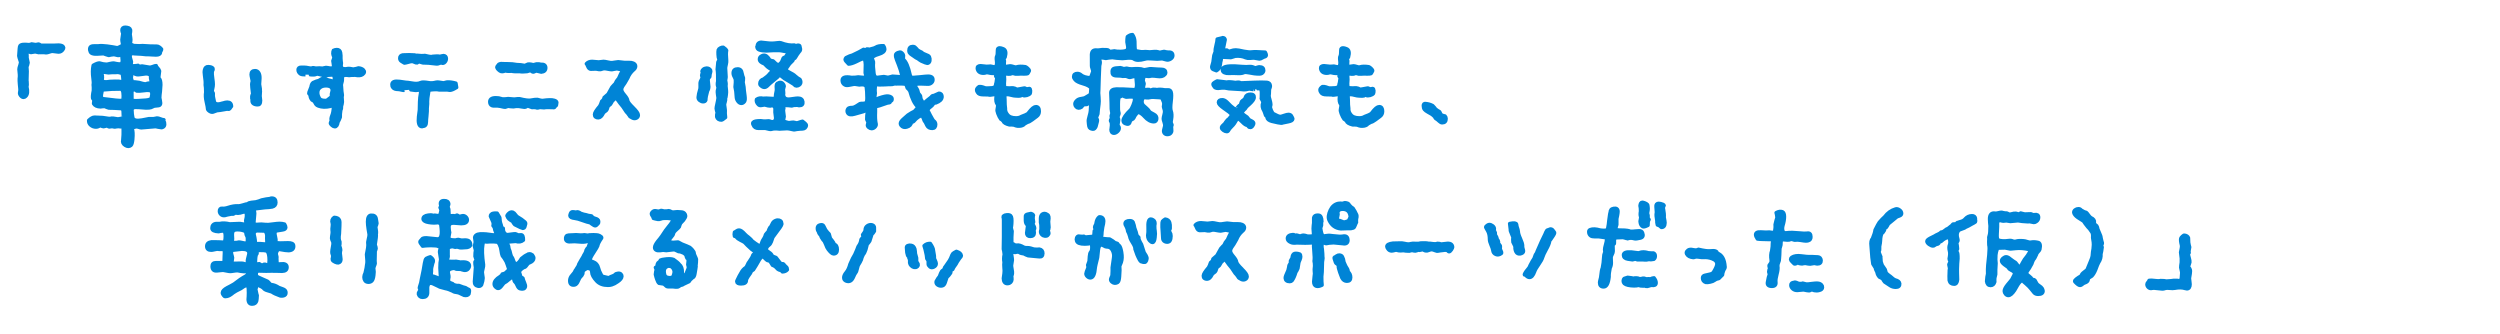 <?xml version="1.0" encoding="UTF-8"?><svg xmlns="http://www.w3.org/2000/svg" viewBox="0 0 542.29 72.54"><defs><style>.d{fill:none;}.e{fill:#0084d6;stroke:#0084d6;stroke-linecap:round;stroke-linejoin:round;stroke-width:.8px;}</style></defs><g id="a"/><g id="b"><g id="c"><g><path class="e" d="M13.78,10.36c0,.13-.05,.25-.15,.38-.22,.35-.54,.53-.94,.53-.13,0-.34-.03-.64-.08s-.53-.08-.68-.08c-.18,0-.44,.06-.79,.19-.35,.13-.66,.15-.94,.08-.18-.02-.45-.02-.83,0-.35,.03-.62,0-.83-.08-.2-.08-.4-.09-.6-.04-.23,.02-.45,.06-.68,.11-.05,0-.15-.03-.3-.09s-.26-.09-.34-.09c-.15,0-.24,.11-.26,.34,.05,.43,.06,.76,.04,1.01,.12,.5,.2,.85,.22,1.05-.08,.43-.16,.73-.26,.9,.08,.68,.09,1.31,.04,1.92-.03,.75-.03,1.16,0,1.24,.05,.53,.04,.91-.04,1.16,.25,1,.17,1.69-.23,2.06-.15,.15-.3,.23-.45,.23-.23,0-.43-.12-.62-.36-.19-.24-.26-.47-.21-.69,.05-.2,.07-.43,.07-.68,0-.17-.04-.56-.11-1.16-.05-.5-.06-.9-.04-1.2,.08-.4,.05-1.06-.07-1.99,0-.17,.07-.46,.21-.86,.14-.4,.17-.69,.09-.86-.23-.68-.34-1.06-.34-1.16,.08-1.35,.15-2.08,.23-2.18,.15-.2,.44-.3,.86-.3h.49c.22,.02,.4,.04,.53,.04,.28,0,.49-.05,.64-.15,.02,0,.24,.04,.64,.11,.2,.05,.41,.04,.64-.04,.08-.02,.15-.04,.23-.04s.18,.05,.32,.15c.14,.1,.28,.14,.43,.11h2.7c1.3-.12,1.95,.05,1.95,.53Z"/><path class="e" d="M35.08,27.67c-.6-.08-1.04-.15-1.31-.23-1.4,.13-2.44,.21-3.12,.26-.13,0-.32-.04-.58-.13-.26-.09-.48-.11-.66-.06-.48,.1-.73,.26-.75,.49,.17,.38,.21,1.13,.11,2.25-.08,.7-.2,1.13-.38,1.28-.35,.28-.76,.27-1.22-.02-.46-.29-.63-.66-.51-1.11,.08-.85,.11-1.52,.09-2.01-.01-.49-.02-.7-.02-.62,0-.22-.11-.34-.34-.34-.08,.08-.31,.08-.71,0-.35,.03-.61,.06-.79,.11-.38-.08-.58-.11-.6-.11-.25,.03-.44,.05-.56,.08-.1,0-.21-.04-.32-.13-.11-.09-.23-.11-.36-.06-.43,.13-.68,.16-.75,.11-.4-.15-.61-.21-.64-.19-.25,.2-.54,.3-.86,.3-.43,0-.79-.14-1.11-.41s-.46-.61-.43-1.01c.47-.45,.89-.68,1.24-.68,.8,.03,1.4,.05,1.8,.08,.05,0,.38,.05,.98,.15,.42,.08,.73,.06,.9-.04,.02-.02,.49,.04,1.39,.19,.05,0,.35-.05,.9-.15,.2-.05,.3-.1,.3-.15,.03-.02,.03-.16,0-.41,0-.8-.05-1.26-.15-1.37s-.24-.18-.41-.21c-1.15-.08-2.02-.11-2.59-.11-.4-.12-.69-.24-.86-.34-.43,0-.74,.03-.94,.08-.75-.02-1.25-.25-1.5-.68,.03-.32,.06-.56,.11-.71-.13-.2-.23-.34-.3-.41-.07-.3-.03-.86,.15-1.69,.02-.58,.01-1-.04-1.28,.07-.32,.06-.79-.04-1.39-.15-1.08-.14-2.01,.04-2.82,.62-.35,1.08-.51,1.35-.49,.1,.03,.35,.09,.75,.19,.3,.05,.55,.08,.75,.08,.12,0,.39-.05,.79-.15,.33-.08,.59-.11,.79-.11,.1,.03,.31,.07,.64,.13s.58,.08,.75,.06c.32,0,.49-.26,.49-.79,0-.17-.02-.41-.06-.71-.04-.3-.06-.49-.06-.56-.07,0-.2,.04-.38,.11-.18,.07-.34,.1-.49,.07-.38-.07-.65-.14-.83-.19-.53,.05-.9,.11-1.13,.19-.5-.15-.88-.27-1.13-.38-.08,0-.54,.03-1.39,.08-.6,.03-1.03-.05-1.28-.23-.15-.12-.25-.33-.3-.6-.05-.3,0-.53,.13-.68,.14-.15,.39-.22,.77-.22,.62,0,.91,0,.86,0,.53-.08,1.18-.06,1.95,.04,.93,.13,1.63,.24,2.1,.34,.2,.03,.44-.04,.73-.21s.49-.26,.62-.28c0-.12-.03-.32-.09-.6-.06-.27-.09-.5-.09-.68,.08-.6,.14-1.05,.19-1.35-.13-.27-.19-.51-.19-.71,0-.4,.24-.6,.71-.6,.22,0,.47,.05,.75,.15,.17,.08,.29,.2,.34,.38,.03,.13,.03,.29,0,.49l-.07,.45c0,.13,.04,.4,.11,.83,.05,.3,.05,.56,0,.79-.1,.33,0,.56,.28,.71,.29,.15,.52,.21,.69,.19,.65,.05,1.2,.05,1.65,0,1.35,.1,2.35,.14,3,.11,.23,0,.43,.06,.6,.19,.1,.05,.26,.2,.49,.45,0,.12-.04,.26-.13,.39-.09,.14-.13,.24-.13,.32,0,.35-.31,.53-.94,.53-.2,0-.48-.01-.85-.04-.36-.03-.61-.04-.73-.04-.23,.03-.75-.01-1.58-.11-.68-.05-1.19-.08-1.54-.08-.1-.02-.19-.04-.26-.04-.53,0-.74,.29-.64,.86,.1,.43,.19,.74,.26,.94-.03,.3-.06,.53-.11,.68,.07,.17,.31,.25,.71,.22,.7-.05,.99-.09,.86-.11,.05,.2,.16,.28,.34,.23l.53-.08c.7,.1,1.23,.19,1.58,.26,.2,.03,.46-.02,.77-.15,.31-.12,.54-.19,.7-.19,0,.12,.11,.31,.34,.54,.22,.24,.35,.44,.38,.62,0,.1-.04,.39-.11,.86-.08,.38-.06,.62,.04,.75,.22,.2,.34,.66,.34,1.39-.05,.5-.09,1.01-.11,1.54-.03,.1-.05,.3-.08,.6-.03,.3-.04,.53-.04,.68,.03,.1,.06,.28,.11,.54,.05,.26,.08,.46,.08,.58,0,.3-.13,.48-.38,.53-.45,.05-.79,.09-1.01,.11-.33,.15-.56,.26-.71,.32s-.5,.09-1.05,.09c-.48-.05-.96-.09-1.46-.11-.75-.05-1.16-.04-1.22,.04-.06,.08-.17,.14-.32,.19-.05,.02-.07,.1-.07,.22,.02,.78,.09,1.37,.19,1.78,.1,.41,.49,.62,1.16,.62,.38,0,1.15-.12,2.33-.38,.45-.02,.79-.02,1.01,0,.43-.1,.68-.15,.75-.15,.2,0,.46,.06,.77,.19,.31,.13,.56,.19,.73,.19-.05,.22-.1,.4-.15,.53h.26c.15,.68-.05,1.05-.6,1.13Zm-8.33-6.98c0-.93-.23-1.39-.68-1.39-1.13-.02-2.43,.04-3.9,.19,0,.08-.04,.27-.11,.58-.07,.31-.11,.56-.11,.73,0,.38,.16,.59,.49,.64,2.23,.3,3.6,.43,4.13,.38,.12,0,.19-.38,.19-1.13Zm-.19-4.77c-.6-.2-1.03-.28-1.28-.22-.8,0-1.39,.02-1.76,.07-.25-.02-.51-.06-.79-.11-.38-.05-.61-.02-.71,.08,.15,.6,.21,.93,.19,.98-.07,.4-.09,.64-.04,.71,.15,.35,.69,.44,1.61,.26,.88-.05,1.53-.06,1.95-.04,.4,.05,.74,.11,1.01,.19-.03-.68-.09-1.31-.19-1.92Zm2.03,1.84c.42,0,.95,.05,1.58,.15,.25,.07,.51,.15,.79,.22,.38,.1,.64,.11,.79,.04,.28-.12,.65-.16,1.13-.11,0-.15-.04-.38-.11-.68-.08-.3-.11-.56-.09-.77,.01-.21,0-.33-.02-.36-.13-.05-.25-.1-.38-.15-.22-.12-.61-.14-1.16-.04-.8,.12-1.29,.16-1.46,.11-.75-.25-1.05-.38-.9-.38-.17,0-.26,.19-.26,.56,.02,.25,0,.43-.08,.53,.15,.33,.21,.61,.19,.86Zm0,4.05c.58,.05,1.03,.06,1.35,.04l1.73-.11c.72-.07,1.11-.24,1.16-.49,.27-1.03,.14-1.58-.41-1.65-.35-.05-.75-.04-1.2,.04-.73,.1-1.25,.12-1.58,.08-.05-.03-.11-.08-.17-.17s-.14-.12-.24-.09c-.32,.07-.55,.07-.67,0,.02-.25,.04,.54,.04,2.36Z"/><path class="e" d="M48.31,22.39c.42-.14,.75-.21,.98-.21,.6,0,.9,.3,.9,.9-.05,.03-.13,.13-.23,.3s-.2,.28-.3,.3c-.3-.05-.58-.04-.83,.04-.8,.15-1.39,.24-1.77,.26-.12,.03-.3,.09-.53,.19-.22,.1-.4,.15-.53,.15-.18,0-.36-.07-.56-.21-.2-.14-.33-.27-.38-.39,0-.02-.02-.24-.08-.64-.05-.3-.12-.65-.22-1.05-.18-.73-.21-1.4-.11-2.03,0-.73-.04-1.25-.11-1.58,.05-.48,0-1.18-.15-2.1-.08-.45-.08-.84,0-1.16,.1-.47,.36-.7,.79-.68,.53,.03,.85,.14,.98,.34,.05,.13,.05,.25,0,.38-.1,.17-.15,.3-.15,.38-.03,.33,0,.79,.09,1.39,.09,.6,.13,1.04,.13,1.31,0,.3-.04,.59-.11,.86-.1,.43-.14,.66-.11,.71,.17,.2,.25,.39,.23,.56-.05,.28,.02,.83,.23,1.65,.1,.35,.38,.53,.83,.53,.25,0,.59-.07,1.01-.21Zm8.18-.54c0,.63-.23,.91-.68,.86-.83-.05-1.19-.4-1.09-1.05-.07-.12-.1-.4-.07-.83,0-.05,.03-.14,.09-.28s.09-.22,.09-.24c0-.1-.05-.53-.15-1.28-.08-.53-.06-.94,.04-1.24,.05-.15,.03-.4-.07-.75-.1-.45-.15-.75-.15-.9,0-.53,.28-.79,.83-.79,.35,0,.61,.16,.79,.47,.18,.31,.25,.72,.23,1.22-.05,.68-.08,1.09-.08,1.24,.15,.88,.21,1.34,.19,1.39-.05,.83-.07,1.21-.07,1.16,.07,.55,.11,.89,.11,1.01Z"/><path class="e" d="M78.65,16.14c-.33,.25-.86,.3-1.61,.15-.6,0-1.05,.02-1.35,.07-.23-.05-.46-.07-.71-.07-.43,.05-.66,.12-.69,.21-.04,.09-.06,.39-.06,.92,0,.1-.04,.29-.13,.58-.09,.29-.11,.51-.06,.66,.05,.5,.08,.88,.08,1.13,0,.02,.02,.21,.08,.56,.05,.2,.05,.39,0,.56-.03,.08-.01,.48,.04,1.2-.05,.43-.11,.73-.19,.9,.02,.4-.03,.69-.15,.86-.1,.65-.14,1.16-.11,1.54-.17,.48-.34,.83-.49,1.05-.1,.68-.33,1.01-.67,1.01-.18,0-.38-.09-.6-.28-.22-.19-.34-.36-.34-.51,0-.05,.03-.14,.09-.26,.06-.12,.11-.24,.13-.34-.13-.15-.09-.49,.11-1.01,.17-.38,.29-.98,.34-1.8,.03-.3-.01-.45-.11-.45,.2,0,0,.08-.6,.23-.98,.23-1.84,.2-2.59-.08-.23-.08-.4-.2-.53-.38-.05-.08-.16-.28-.34-.6-.2-.15-.36-.25-.49-.3-.3-.38-.43-.73-.38-1.05l-.23-.26c-.1-.08-.11-.2-.04-.38,.2-.53,.35-.91,.45-1.16,.05-.43,.19-.73,.41-.9,.53-.25,.94-.4,1.24-.45,.43-.3,.76-.46,1.01-.49,.18-.02,.39,.04,.66,.19,.26,.15,.47,.23,.62,.23,.53,.12,.88,.24,1.05,.34,0-.05,.02-.24,.08-.56,0-.22-.02-.41-.06-.56-.04-.15-.14-.29-.32-.41-.65,.03-1.24,.08-1.76,.15-.53-.12-1.04-.24-1.54-.34-.08-.03-.18,0-.3,.06-.12,.06-.21,.09-.26,.09-.2,.03-.53,.03-.98,0,.02,0-.34,0-1.09,0-.53,0-.88-.05-1.05-.15-.35-.23-.53-.53-.53-.9,0-.35,.21-.53,.64-.53,.62,0,1.03,.01,1.2,.04,.02,0,.21,.04,.56,.11,.25,.05,.45,.05,.6,0,.17-.08,.45-.06,.83,.04,.57-.05,1-.05,1.28,0,.12,.03,.32,0,.58-.08s.47-.09,.62-.04c.48,.12,.83,.15,1.05,.08,.23-.05,.34-.21,.34-.49,0-.12-.02-.31-.07-.56-.05-.25-.08-.41-.08-.49,.02-.07,.08-.22,.15-.43,.08-.21,.09-.38,.04-.51-.1-.2-.16-.41-.19-.64,.02-.42,.05-.65,.08-.68,.25-.12,.5-.19,.75-.19,.45,0,.71,.22,.79,.66,.07,.44,.1,.84,.07,1.22,.03,.48,.06,.83,.11,1.05-.15,.73,0,1.13,.45,1.2,.32,.08,.69,.06,1.09-.04,.1-.02,.45,.03,1.05,.15,.53-.08,.9-.16,1.13-.26,.47,.05,.83,.19,1.05,.41,.32,.33,.28,.65-.15,.98Zm-6.64,3.87c.1-.3,.11-.54,.04-.71-.15-.48-.59-.71-1.31-.71-.45,0-.83,.09-1.13,.26-.48,.3-.71,.69-.71,1.16-.03,.4,.09,.83,.34,1.28,.17,.35,.62,.53,1.35,.53,.2,0,.34-.04,.41-.11,.2-.15,.41-.31,.64-.49,.22-.17,.32-.34,.28-.51-.04-.16,0-.39,.09-.69Z"/><path class="e" d="M99.02,18.96c-.6,.38-1.06,.58-1.39,.6-.33-.02-.56-.06-.71-.11-.1,.05-.21,.06-.34,.04h-1.31c-.38-.12-1.13-.11-2.25,.04-.13,.93-.21,1.5-.26,1.73-.05,.58-.06,1-.04,1.28-.08,.73-.1,1.26-.08,1.61,0,.22-.03,.59-.09,1.09-.06,.5-.09,.9-.09,1.2,0,.63-.24,.94-.71,.94-.08,.05-.15,.07-.22,.07-.33,0-.54-.19-.66-.58-.11-.39-.13-.89-.06-1.52,.05-.5,.11-1,.19-1.5,0-.15,.01-.74,.04-1.76,.02-.68,.09-1.25,.19-1.73,.12-.55-.03-.83-.45-.83-.1,0-.21,.01-.34,.04-.12,.05-.56,.01-1.31-.11,.02,0-.44,.04-1.39,.11-.17,.03-.41,0-.71-.08-.3-.08-.53-.11-.68-.11-.55,0-.93-.14-1.12-.41-.15-.2-.21-.43-.19-.68,.02-.28,.17-.46,.43-.56,.26-.1,.68-.11,1.26-.04,.45,.05,.89,.11,1.31,.19,.23,0,.59,.04,1.09,.13s.89,.13,1.16,.13c.38,0,.71-.08,1.01-.22,.25-.12,.81-.11,1.69,.04,.45,.1,1,.06,1.65-.11,.25-.05,.69-.01,1.31,.11,.15,.05,.35,.04,.6-.04,.25-.08,.41-.11,.49-.11,.53-.02,1.14,.06,1.84,.26l.15,.9Zm-11.94-5.69c-.23-.14-.34-.36-.34-.66,0-.38,.21-.6,.64-.67,.33-.03,.78-.04,1.35-.04,1.03,.03,1.58,.06,1.65,.11,.78,.1,1.38,.11,1.8,.04,.02,0,.3,.06,.83,.19,.38,.08,.65,.08,.83,0,.73-.08,1.24-.08,1.54,0,.08,0,.21-.02,.39-.08,.19-.05,.33-.08,.43-.08,.4,.03,.6,.24,.6,.64,0,.28-.1,.53-.3,.75-.2,.22-.43,.29-.68,.19-.15-.05-.34-.02-.56,.08-.23,.1-.41,.14-.56,.11-1.3-.17-2.29-.25-2.97-.23-.22-.08-.44-.14-.64-.19-.22-.05-.43,.01-.6,.19-.13,.03-.31-.02-.54-.13-.24-.11-.41-.17-.51-.17-.2-.02-.49,.03-.86,.15-.45,.12-.74,.19-.86,.19-.2-.12-.41-.26-.64-.39Z"/><path class="e" d="M120.75,22.26c-.03,.43-.08,.65-.17,.68-.09,.02-.16,.11-.23,.24-.06,.14-.21,.18-.43,.13-.88-.05-1.51-.04-1.91,.04l-.94-.07c-.35,.15-.63,.16-.83,.04-.35-.05-.61-.05-.79,0-.48-.17-.83-.3-1.05-.38-.18,.2-.4,.3-.68,.3-.12,0-.33-.03-.6-.09-.28-.06-.48-.09-.6-.09-.45-.02-.83,0-1.13,.08-.5-.02-.89-.06-1.16-.11-.05,0-.18,.04-.39,.13-.21,.09-.38,.11-.51,.06-.6-.15-1.06-.24-1.39-.26h-.94c-.4-.05-.64-.25-.71-.6-.15-.75,.26-1.13,1.24-1.13,.2,0,.41,.01,.64,.04,.38,.1,.65,.17,.83,.22,.55,0,.95-.02,1.2-.08l1.35,.11c.6-.08,.99-.1,1.16-.08,1.2,.3,2.03,.4,2.48,.3,.6-.12,1.08-.17,1.43-.15,.07,0,.25,.05,.53,.15,.2,.05,.38,.08,.53,.08,1.23-.17,2.06-.19,2.52-.04,.38,.1,.56,.26,.56,.49Zm-12.95-7.66c0-.1,.04-.19,.11-.26,.12-.17,.22-.3,.3-.38,.23-.1,.39-.15,.49-.15,.1,.02,.53,.04,1.28,.04,.53,0,.9,.01,1.13,.04,.7,.13,1.33,.19,1.88,.19,.1,0,.31,.04,.64,.11,.18,.05,.39,0,.64-.15,.22-.17,.66-.17,1.31,0,.12,.03,.39-.02,.79-.15,.43-.02,.74,0,.94,.08,.7-.05,1.05,.2,1.05,.75s-.33,.85-.98,.9c-.05,0-.36-.08-.94-.23-.1-.02-.24,0-.41,.09-.18,.09-.3,.13-.38,.13s-.17-.04-.28-.13c-.11-.09-.19-.13-.24-.13-.15-.05-.41,0-.79,.15-.75,.08-1.29,.08-1.61,0-.88,.03-1.45,0-1.73-.08-.6,.03-.95,.03-1.05,0l-.34-.07c-.53,.22-.93,.22-1.2,0-.4-.3-.6-.55-.6-.75Z"/><path class="e" d="M137.31,23.35c.75,.73,1.13,1.26,1.13,1.61,0,.3-.14,.51-.41,.64-.25,.12-.51,.12-.79,0-.45-.2-.69-.38-.71-.53-.25-.38-.46-.64-.64-.79-.55-.88-1.01-1.51-1.39-1.91-.38-.5-.71-.96-1.01-1.39-.05,.3-.23,.56-.53,.79-.13,.1-.24,.28-.36,.53-.11,.25-.26,.42-.43,.51s-.29,.23-.34,.41c-.05,.19-.11,.36-.17,.51-.06,.15-.19,.29-.39,.41s-.34,.25-.41,.38c-.33,.68-.69,1.01-1.09,1.01-.53,0-.79-.24-.79-.71,0-.33,.38-.93,1.13-1.8,.2-.38,.31-.65,.34-.83,.02-.17,.1-.28,.22-.3,.25-.27,.38-.51,.38-.71,.38-.33,.66-.58,.86-.75,.38-.65,.65-1.15,.83-1.5,.3-.35,.54-.6,.71-.75,.18-.43,.4-.79,.68-1.09,0-.02,.16-.36,.49-1,.33-.64,.51-.96,.56-.96-.6-.08-1.05-.15-1.35-.23-.13,0-.3,.03-.53,.08-.3,.08-.49,.11-.56,.11-.2,0-.48-.04-.84-.11-.36-.08-.63-.11-.81-.11-.2,0-.37,.04-.51,.11-.14,.08-.36,.1-.66,.08-.2-.05-.41-.09-.64-.11-.5,0-.88,.01-1.13,.04-.28-.02-.49-.22-.64-.6-.15-.38-.25-.56-.3-.56,.3-.33,.71-.49,1.24-.49,.15,0,.39,.02,.71,.06,.33,.04,.56,.06,.71,.06,.12,0,.29-.02,.51-.06,.21-.04,.38-.06,.51-.06,.2,0,.51,.05,.94,.15,.42,.1,.75,.14,.98,.11,.12,0,.33-.03,.62-.09,.29-.06,.51-.09,.66-.09,.6,.08,1.05,.12,1.35,.15-.1,0,.22,0,.98,0,.42,0,.74,.05,.94,.15,.33,.15,.49,.36,.49,.64,0,.3-.15,.56-.45,.79-.55,.48-.96,1.06-1.24,1.76-.45,.83-.81,1.41-1.09,1.76-.18,.28-.26,.53-.26,.75,0,.3,.21,.7,.64,1.2,.43,.5,.66,.9,.69,1.2,.04,.3,.43,.81,1.18,1.54Z"/><path class="e" d="M153.27,14.79c.4,0,.69,.16,.86,.49,.05,.1,.03,.29-.06,.56-.09,.28-.12,.48-.09,.6,.02,.13-.03,.25-.17,.38-.14,.12-.21,.24-.21,.34-.03,.22-.01,.5,.04,.83,.05,.4,.08,.66,.08,.79,0,.35-.09,.66-.26,.94-.25,.85-.38,1.51-.38,1.99-.07,.23-.26,.34-.56,.34-.25,0-.49-.09-.73-.28-.24-.19-.34-.42-.32-.69,.02-.4,.15-.99,.38-1.76,.05-.12,.06-.58,.04-1.35,0-.15,.09-.37,.26-.66,.17-.29,.22-.49,.15-.62-.08-.2-.09-.38-.04-.53,.1-.25,.15-.41,.15-.49-.15-.08-.15-.23,0-.45,.2-.28,.49-.41,.86-.41Zm4.32-1.65c.02,.2,0,.46-.08,.79-.1,.43-.15,.7-.15,.83,.05,.88,.09,1.53,.11,1.95-.03,.3-.06,.53-.11,.68,.12,.48,.15,.9,.08,1.28,0-.08,.04,.26,.11,1.01,.03,.15,.01,.45-.04,.9s-.1,.7-.15,.75c.03,.22,0,.48-.09,.77s-.13,.49-.13,.62,.03,.35,.09,.68,.08,.63,.06,.9c-.03,.13,0,.51,.07,1.16-.45,.38-.74,.56-.86,.56-.55,0-.89-.23-1.01-.68-.03-.38,.01-.64,.11-.79,0-.07-.05-.29-.15-.64-.08-.28-.09-.5-.04-.68,.25-1.15,.38-1.81,.38-1.99-.03-.15-.06-.4-.11-.75-.05-.35-.06-.62-.04-.83,0-.08,.04-.22,.11-.45,.05-.15,.04-.31-.04-.49-.1-.27-.1-.64,0-1.09,.02-1.15-.01-2.01-.11-2.59,.07-.7,.12-1.23,.15-1.58,.07-.1,.14-.21,.19-.34,.07-.1,.07-.21,0-.34-.08-.15-.12-.46-.15-.94-.03-.45-.01-.79,.04-1.01,.05-.15,.19-.29,.43-.41s.44-.17,.62-.15c.38,.25,.61,.48,.71,.68-.1,.4-.1,1.13,0,2.18Zm3.83,6.53s.05,.36,.15,1.16c.07,.58,.05,.96-.08,1.16-.2,.28-.43,.41-.68,.41s-.48-.13-.69-.39-.33-.54-.36-.84c-.07-.75-.11-1.19-.11-1.31s-.03-.29-.09-.51c-.06-.21-.09-.37-.09-.47,0-.02,.02-.35,.08-.98,.03-.43-.01-.74-.11-.94-.25-.43-.38-.79-.38-1.09,0-.6,.31-.9,.94-.9,.55,0,.86,.31,.94,.94,.1,.48,.2,.8,.3,.98,0,.43-.03,.74-.08,.94,.17,.8,.26,1.41,.26,1.84Zm13.21,7.11c.17,.14,.26,.28,.26,.43,0,.1-.04,.21-.11,.34-.13,.3-.5,.44-1.13,.41-.63,.05-1.09,.11-1.39,.19-.83-.2-1.39-.29-1.69-.26l-1.5,.08c-.78-.1-1.36-.08-1.76,.07-.15,.05-.58-.02-1.28-.22h-1.5c-.58,0-.95-.24-1.12-.71-.08-.12-.11-.24-.11-.34,0-.3,.34-.47,1.01-.53,.5-.05,.94-.04,1.31,.04,.15,.03,.53,.01,1.12-.04,.1,0,.24,.04,.41,.11,.17,.07,.34,.1,.49,.07,.42-.07,.64-.35,.64-.83,0-.12-.03-.38-.09-.75s-.08-.64-.06-.79c.1-.75-.15-1.14-.75-1.16-.18,.1-.43,.11-.75,.04-.25-.05-.5-.11-.75-.19-.07,0-.31,.04-.71,.11-.28,.05-.49,0-.64-.15-.38-.38-.51-.75-.41-1.13,.38-.28,.84-.35,1.39-.23,.3-.05,.96-.04,1.99,.04,.42,.05,.66,.01,.71-.11,.02-.28,.05-.55,.07-.83,.15-.58,.2-1.01,.15-1.31-.05-.55,.01-.89,.19-1.01,.55-.35,.99-.29,1.31,.19,.1,.15,.15,.29,.15,.41,0,.08-.04,.21-.11,.41-.07,.2-.09,.39-.04,.56,.05,.48,.05,.78,0,.9,.08,.63,.45,.94,1.13,.94,.2,0,.53-.04,.99-.11s.81-.11,1.03-.11c.63,0,.98,.26,1.05,.79,.07,.53-.18,.79-.75,.79-.12,0-.25-.02-.38-.08-.58-.02-.98,.03-1.2,.15-.75-.1-1.19-.12-1.31-.08-.38-.02-.59,.03-.64,.15,0,.25,.05,.41,.15,.49-.05,.15-.08,.31-.08,.49,0,.15,.03,.37,.08,.66,.05,.29,.08,.49,.08,.62,0,.1-.03,.23-.08,.39-.05,.16-.08,.29-.08,.39,0,.2,.34,.38,1.01,.53,.15,.05,.4,.04,.75-.04,.33-.05,.56-.04,.71,.02,.15,.06,.3,.09,.45,.09,.12,0,.32-.05,.58-.15,.26-.1,.48-.16,.66-.19,.17,.15,.35,.29,.53,.43Zm-10.36-16.65c0-.62,.3-.94,.9-.94,.1,0,.2,.01,.3,.04,1.05,.15,1.85,.2,2.4,.15,.1,0,.36-.03,.79-.08,.33-.05,.56-.05,.71,0,1.12,.43,2.11,.59,2.96,.49,.05,.15,.22,.18,.51,.09s.49-.07,.62,.06c.05,.23,.1,.45,.15,.68,.02,.23-.06,.43-.26,.6-.38,.5-.62,.86-.73,1.09-.11,.23-.23,.35-.36,.38-.2,.18-.3,.33-.3,.45-.3,.33-.54,.56-.71,.71-.5,.78-.75,1.18-.75,1.2,0,.18,.21,.38,.64,.6,.7,.35,1.15,.64,1.35,.86,.43,.38,.76,.61,1.01,.71,.12,.2,.19,.39,.19,.56,0,.38-.2,.64-.6,.79-.23,.08-.41,.08-.56,0-.12-.1-.25-.21-.38-.34-.25-.17-.68-.44-1.28-.79-.53-.27-.94-.55-1.24-.83-.22-.2-.39-.3-.49-.3-.05,0-.21,.14-.49,.41-.55,.48-.97,.83-1.26,1.05-.29,.23-.56,.48-.83,.75-.26,.28-.52,.41-.77,.41s-.53-.15-.83-.45c-.08-.08-.11-.17-.11-.3,0-.53,.26-.86,.79-1.01,.62-.42,1.06-.81,1.31-1.16,.38-.33,.56-.56,.56-.71,0-.1-.11-.21-.34-.34-.33-.2-.56-.36-.71-.49-.3-.3-.51-.51-.64-.64-.38-.15-.6-.26-.68-.34-.25-.17-.38-.39-.38-.64,0-.33,.16-.56,.49-.71,.5-.28,.96-.14,1.39,.41,.17,.25,.29,.41,.34,.49,.32,.12,.56,.19,.71,.19,.2,.18,.39,.35,.56,.53,.33,.25,.51,.36,.56,.34,.47-.23,.79-.59,.94-1.09,.08-.3,.19-.47,.34-.53,.15-.05,.25-.08,.3-.08,.05-.12,.17-.31,.36-.56s.28-.46,.28-.64c-.28,0-.6-.04-.98-.11-.48-.1-.8-.15-.98-.15-.35-.02-.81-.02-1.39,0-.73,.05-1.2,.08-1.43,.08-.63,0-1.15-.08-1.58-.23-.3-.12-.45-.35-.45-.68Z"/><path class="e" d="M204.31,21.02c0,.53-.44,.95-1.31,1.28-.28,0-.48,.1-.6,.3-.2,.28-.35,.44-.45,.49-.28,.18-.51,.4-.71,.68-.05,.05,.12,.46,.53,1.22,.4,.76,.66,1.18,.79,1.26,.25,.18,.38,.43,.38,.75,0,.55-.24,.83-.71,.83-.55,0-.93-.2-1.13-.6-.23-.53-.43-.88-.6-1.05-.22-.73-.46-1.11-.71-1.16-.25,.2-.44,.31-.56,.34-.43,.3-.72,.56-.88,.79-.16,.23-.38,.34-.66,.34-.05,.53-.39,.88-1.01,1.05-.5,.15-.9,.04-1.2-.34-.1-.12-.15-.26-.15-.41,0-.27,.22-.6,.67-.98,.33-.28,.64-.55,.94-.83,.6-.4,1.08-.68,1.43-.83,.45-.45,.69-.78,.71-.98-.7-.65-1.26-1.79-1.69-3.42-.23-.35-.41-.56-.56-.64-.1-.28-.18-.5-.24-.68-.06-.17-.42-.26-1.07-.26-1.03,0-1.56,.01-1.62,.04-.2,.08-.47,.11-.83,.11h-.41c-.28,0-.5,.01-.68,.04-.93,.05-1.63,.04-2.1-.04-.1,.83-.11,1.45-.04,1.88-.08,.6-.13,1-.15,1.2,.17,.1,.33,.14,.45,.11,.18-.08,.35-.15,.53-.23,1.03-.35,1.71-.49,2.07-.41,.5,.1,.75,.29,.75,.56,.02,.33-.09,.49-.34,.49-.03,.2-.1,.31-.23,.34l-.45,.07c-.75,.28-1.31,.47-1.69,.58-.38,.11-.68,.17-.9,.17v1.16c-.05,1.13-.01,1.95,.11,2.48,.1,.28,.05,.53-.15,.77-.2,.24-.45,.37-.75,.39-.2,0-.41-.08-.62-.24s-.31-.34-.28-.54c0-.05,.02-.15,.07-.3,.05-.15,.06-.26,.04-.34-.1-.25-.19-.43-.26-.53,0-.68,.04-1.18,.11-1.5-.05-.35-.13-.53-.23-.53,.08,0-.15,.1-.68,.3-.85,.22-1.48,.4-1.88,.53-.75,.22-1.24,.15-1.46-.23-.18-.3-.16-.6,.04-.9,.12-.17,.43-.26,.9-.26,.25,0,.54-.1,.86-.3,.48-.33,.75-.51,.83-.54,.08-.04,.35-.06,.83-.06,.32,0,.54-.14,.64-.41,.1-.28,.11-.99,.04-2.14-.05-.78-.12-1.21-.23-1.31-.23-.12-.4-.2-.53-.22-.38-.02-.66-.01-.86,.04-.43-.05-.75-.1-.98-.15-.18,0-.46,.04-.86,.13-.4,.09-.69,.13-.86,.13s-.33-.04-.45-.11c-.38-.2-.56-.53-.56-.98,0-.65,.66-.85,1.99-.6,.65,0,1.14-.04,1.46-.11,.8,.1,1.31,.13,1.54,.08,.15-.02,.2-.16,.15-.41-.05-.17-.1-.36-.15-.56,.02-.6,.04-1.2,.04-1.8-.03-.93-.2-1.36-.53-1.31-.3,.08-.81,.3-1.54,.68-.63,.3-1.15,.46-1.58,.49-.5-.5-.75-.81-.75-.94s.06-.26,.19-.41c.58-.3,1.04-.49,1.39-.56,1.08-.5,1.88-.91,2.4-1.24,.12,.03,.26,.06,.41,.11,.15,.03,.25-.04,.3-.19,.17-.02,.35,0,.53,.08,.15-.05,.32-.1,.53-.15,.38-.08,.66-.17,.86-.3,.38-.25,.94-.36,1.69-.34,.17,.25,.26,.49,.26,.71,0,.48-.43,.84-1.28,1.09-.95,.28-1.43,.58-1.43,.9,0,.1,.05,.26,.15,.49,.1,.23,.14,.4,.11,.53-.07,.4-.04,1.16,.11,2.29,.08,.58,.32,.86,.75,.86,.12,0,.35-.03,.68-.09,.33-.06,.58-.09,.75-.09,.07,0,.22,.03,.45,.09,.23,.06,.4,.08,.53,.06,.65-.15,.94-.23,.86-.23,.98,.05,1.7,.1,2.18,.15-.3-1.2-.58-2.09-.83-2.67-.05-.17-.19-.53-.41-1.05-.18-.42-.25-.79-.22-1.09,.02-.17,.18-.33,.47-.45,.29-.12,.51-.15,.66-.08,.3,.18,.48,.4,.53,.68l-.04,.83c.6,.45,1.1,1.6,1.5,3.45,.08,.25,.17,.4,.3,.45,.12,.05,.3,.06,.53,.04,.28-.05,.46-.07,.56-.06s.74-.04,1.91-.17c1.03-.12,1.56,.06,1.62,.56,.05,.33-.04,.59-.28,.81-.24,.21-.52,.31-.85,.28-.98-.05-1.71-.06-2.21-.04-.3,.1-.45,.24-.45,.41,0,.13,.12,.38,.38,.75,.07,.1,.14,.28,.19,.53,.05,.25,.12,.43,.22,.53,.18,.17,.28,.33,.32,.45s.07,.33,.09,.6c.23,.48,.44,.79,.64,.94,.35-.3,.61-.53,.79-.68,.35-.28,.64-.5,.86-.68,.08-.2,.26-.3,.56-.3l1.09-.49c.42,0,.64,.26,.64,.79Zm-6.44-9.08c-.31-.2-.51-.37-.58-.51-.07-.14-.11-.28-.11-.43,0-.6,.27-.9,.83-.9,.15,0,.29,.04,.41,.11,.3,.28,.51,.5,.64,.68,.35,.23,.64,.38,.86,.45,.15,.2,.44,.37,.86,.51,.42,.14,.69,.29,.79,.47,.12,.28,.16,.56,.11,.86-.08,.35-.26,.53-.56,.53-.13,0-.55-.16-1.28-.49-.33-.2-.56-.36-.71-.49-.33-.15-.56-.29-.71-.41-.05-.05-.23-.17-.54-.38Z"/><path class="e" d="M224.7,23.16c.47,0,.71,.33,.71,.98,0,.48-.18,.84-.53,1.09-.35,.25-.69,.5-1.01,.75-.4,.3-.74,.48-1.01,.53-.45,.23-.73,.41-.83,.56-.32,.23-.78,.31-1.35,.26-.2-.02-.45-.1-.75-.23-.43-.05-.75-.06-.98-.04-.8-.2-1.25-.48-1.35-.83-.2-.22-.36-.35-.49-.38-.23-.3-.44-.71-.64-1.24-.15-.42-.2-.71-.15-.86,.12-.53,.15-.89,.07-1.09-.3-.32-.4-.89-.3-1.69,.05-.33-.08-.49-.38-.49-.05,0-.25,.03-.6,.08-.25,.05-.44,.06-.56,.04-.08-.05-.51-.08-1.31-.08-.6,0-.99-.15-1.16-.45-.15-.2-.22-.39-.22-.56,0-.22,.17-.46,.53-.71,.22-.02,.46,0,.71,.08,.38,.13,.6,.2,.68,.23,.15,.02,.61,.01,1.39-.04,.55-.05,.83-.31,.83-.79,.1-.3,.15-.54,.15-.71l.11-.71c-.1-.1-.19-.21-.26-.34,0-.08,.04-.12,.11-.15,.05-.02,.04-.11-.04-.26-.07-.15-.4-.22-.98-.22-.13,0-.34-.04-.64-.11-.28-.07-.49-.07-.64,0-.15,.05-.31,.08-.49,.08-.75,0-1.19-.32-1.31-.98-.05-.4,.19-.6,.71-.6,.07,0,.42,.04,1.05,.11,.12,.03,.36,.03,.71,0,.28-.05,.51-.04,.71,.04,.48,.15,.78,.1,.9-.15,.12-.25,.16-.62,.09-1.11s-.04-.82,.06-1c.1-.17,.15-.62,.15-1.35,0-.27,.15-.41,.45-.41,.2,0,.45,.06,.75,.19,.55,.2,.69,.8,.41,1.8-.08,.12-.18,.24-.3,.34,.05,.17,.1,.33,.15,.45-.03,.15-.04,.59-.04,1.31,.6-.07,1.04-.14,1.31-.19,.15,0,.39,.05,.71,.15,.25,.1,.48,.13,.68,.08,.45-.15,1.09-.16,1.92-.04,.1,.03,.26,.14,.49,.34,.23,.2,.34,.38,.34,.53,0,.05-.02,.09-.06,.13s-.11,.16-.21,.36c-.05,.1-.18,.15-.38,.15-.38,.03-.74,.03-1.09,0-.03,0-.29,.01-.79,.04-.38,.02-.64,0-.79-.08-.17-.1-.44-.08-.79,.08-.38,.02-.66,.01-.86-.04-.3,.05-.45,.21-.45,.49,.02,.25,.04,.5,.04,.75-.07,.58-.07,1.18,0,1.8,.12,0,.36,.01,.71,.04,.28,.03,.51,.03,.71,0,.35-.02,.62,0,.81,.08,.19,.08,.32,.15,.39,.23,.15,0,.68-.09,1.58-.26,.15-.05,.31-.01,.49,.11,.07,.05,.19,.06,.34,.04,.2-.05,.33-.07,.38-.07,.12,0,.2,.15,.22,.45,0,.3-.03,.5-.07,.6-.13,.17-.36,.31-.71,.41-.38,.1-.65,.1-.83,0-.18-.1-.35-.06-.53,.11-.13,.05-.51,.05-1.16,0-.18,0-.45-.05-.83-.15-.38-.1-.66-.15-.86-.15-.38,0-.58,.11-.6,.34,0,.25,.01,.5,.04,.75,0,.88,.04,1.53,.11,1.95-.03,.43,.08,.8,.3,1.13l.11,.15c.35,.53,.99,.79,1.91,.79,.47,0,.86-.1,1.16-.3,.05-.02,.34-.14,.86-.34,.4-.17,.64-.34,.71-.49,.35-.45,.64-.78,.88-.98s.46-.3,.66-.3Z"/><path class="e" d="M241.4,12.46c-.68,.05-1.19,.11-1.54,.19-.03,0-.23-.04-.6-.11-.28-.03-.48,0-.62,.06-.14,.06-.18,.19-.13,.39,.02,.12,.06,.26,.11,.41,.03,.1,.01,.27-.04,.51-.05,.24-.08,.38-.08,.41s-.04,.91-.11,2.61c-.03,1.2-.05,2.09-.08,2.67-.05,.3-.04,.8,.04,1.5,.05,.65,.05,1.14,0,1.46-.13,.95-.2,1.67-.23,2.14-.15,.4-.28,.69-.38,.86,.28,.23,.35,.53,.23,.9-.1,.33-.19,.65-.26,.98-.18,.4-.39,.59-.64,.56-.5-.05-.78-.24-.84-.58-.06-.34-.11-.69-.13-1.07-.03-.23,.04-.59,.19-1.11,.15-.51,.24-.92,.26-1.22,.05-.68,.06-1.21,.04-1.61,.03-.15,0-.22-.07-.22s-.2,.08-.38,.22c-.18,.15-.28,.23-.3,.23-.33,.03-.58,.04-.75,.04-.25,.2-.41,.38-.49,.53-.45,.3-.84,.29-1.16-.04-.18-.2-.26-.4-.26-.6,0-.28,.16-.55,.49-.83,.2-.17,.51-.29,.92-.34,.41-.05,.72-.14,.92-.28,.2-.14,.43-.28,.69-.41,.26-.14,.39-.32,.39-.54l.08-1.09c-.28-.38-.86-.69-1.75-.94-.89-.25-1.46-.54-1.71-.86-.2-.23-.3-.44-.3-.64,0-.45,.26-.68,.79-.68,.3,0,.58,.11,.83,.34,.4,.33,1.06,.53,1.99,.6,.12-.15,.3-.59,.53-1.31,.05-.15,.01-.38-.11-.69-.12-.31-.17-.56-.15-.73,.02-.12,.02-.79,0-1.99-.03-.45,.04-.79,.19-1.01,.15-.22,.42-.32,.83-.3,.15,.03,.35,.03,.6,0,.32-.05,.53-.08,.6-.08,.68-.02,1.13,0,1.35,.08,.05,.03,.12,.09,.23,.19,.1,.1,.24,.14,.41,.11,.4-.08,.64-.11,.71-.11,.38,.1,.86,.14,1.46,.11,.72-.02,1.17-.14,1.33-.34,.16-.2,.21-.49,.13-.86-.05-.28-.1-.56-.15-.86,0-.47,.02-.85,.08-1.13,.38-.3,.74-.45,1.09-.45,.3,.43,.46,.9,.49,1.43,0,1.08,.04,1.7,.11,1.86,.07,.16,.25,.26,.53,.3,.28,.04,.53,.08,.75,.13,.42,0,.73-.01,.9-.04,.75,.05,1.04,.08,.86,.08,.35-.03,.69-.05,1.01-.08,.45-.03,.79,0,1.01,.08,.07,.05,.16,.07,.26,.07,.12,0,.28-.03,.47-.09,.19-.06,.33-.09,.43-.09,.12,0,.24,.03,.34,.08,.45,.08,.79,.1,1.01,.08,.38,.05,.56,.29,.56,.71,0,.3-.16,.55-.49,.75-.33,.2-.64,.25-.94,.15-.62-.15-.88-.23-.75-.23-.55,.03-.95,.05-1.2,.08-.08,0-.53-.02-1.35-.08-.55-.05-.99-.02-1.31,.08-1.15,.33-1.95,.31-2.4-.04-.2-.15-.6-.21-1.2-.19-.43,.02-.85,.06-1.28,.11-.93-.05-1.61-.11-2.06-.19Zm12.65,14.26c.15,.23,.19,.41,.11,.56-.07,.12-.09,.35-.04,.68s.03,.58-.07,.75c-.15,.3-.43,.45-.83,.45-.28,0-.49-.09-.64-.28-.15-.19-.19-.43-.11-.73,.08-.25,.14-.5,.19-.75,.05-.23,.01-.52-.11-.88-.12-.36-.19-.61-.19-.73,0-.2,.06-.5,.17-.9,.11-.4,.14-.7,.09-.9,0-.05-.05-.24-.15-.56-.08-.2-.09-.38-.04-.53,.08-.33,.05-.62-.07-.9-.18-.45-.29-.7-.34-.75-.05-.05-.29-.09-.71-.11-.95-.07-1.5-.09-1.65-.04-.53,.1-.83,.14-.9,.11-.38-.1-.6-.11-.68-.04-.25,.22-.38,.51-.38,.86s.11,.64,.34,.86l.71,.64c.3,.28,.48,.48,.54,.62s.39,.36,1,.66c.45,.22,.65,.55,.6,.98-.05,.4-.25,.6-.6,.6-.68,0-1.34-.36-1.99-1.09-.4-.45-.81-.76-1.24-.94-.2-.08-.5,.18-.9,.75-.08,.15-.16,.31-.24,.47-.09,.16-.21,.27-.36,.32-.25,.1-.39,.24-.41,.41-.13,.58-.46,.74-1.01,.49-.33-.12-.49-.34-.49-.64,0-.53,.54-1.3,1.61-2.33,.12-.12,.3-.46,.53-1,.23-.54,.34-.98,.34-1.33,0-.28-.09-.44-.26-.49-.68-.02-1.2-.01-1.58,.04-.35-.1-.59-.2-.71-.3-.07-.02-.19,0-.34,.09-.15,.09-.26,.13-.34,.13-.22,.02-.34,.56-.34,1.61-.02,.98,.01,1.58,.11,1.8,.02,.08,.04,.14,.04,.19,0,.1-.04,.24-.11,.41s-.11,.31-.11,.41,.02,.2,.07,.3c.08,.2,.08,.46,0,.79-.07,.35-.1,.6-.07,.75,.17,.18,.26,.36,.26,.56,0,.28-.13,.53-.38,.75-.25,.22-.5,.34-.75,.34-.38,0-.58-.25-.6-.75,0,.1,.04-.2,.11-.9,.02-.42-.03-.71-.15-.86-.05-.08-.07-.15-.07-.23s.04-.17,.13-.3,.11-.24,.06-.34c-.03-.1-.04-.2-.04-.3,0-.07,.02-.18,.08-.32,.05-.14,.08-.26,.08-.36s-.03-.21-.08-.34c-.05-.12-.08-.75-.08-1.88,0-.25-.01-.62-.04-1.11-.02-.49-.04-.84-.04-1.07,0-.5,.39-.76,1.16-.79,.7-.03,2.09,.03,4.17,.15,.2-.32,.29-.74,.26-1.24-.05-.43-.09-.85-.11-1.28-.03-.28-.15-.41-.38-.41-.1,0-.28,.04-.53,.11-.25,.08-.41,.11-.49,.11-.1,0-.25-.04-.45-.13-.2-.09-.36-.13-.49-.13-.53,.03-.81,.03-.86,0-.1-.05-.39-.08-.88-.08s-.8-.08-.94-.24c-.14-.16-.19-.38-.17-.66,0-.3,.09-.51,.28-.62s.68-.18,1.48-.21c.33,.07,.56,.15,.71,.22,.48-.08,.69-.11,.64-.11,.33,.1,.7,.15,1.13,.15,.15,0,.38-.01,.68-.04h.71c.42,0,.8,.06,1.13,.19,.15,.05,.42,.03,.83-.07,.4-.1,.69-.14,.86-.11,1,.08,1.77,.12,2.31,.13s.81,.26,.81,.73c0,.13-.06,.25-.19,.38-.33,.38-.86,.5-1.61,.38-.88-.12-1.43-.12-1.65,0-.1,.03-.33,.01-.68-.04-.33-.05-.53-.03-.6,.08-.08,.3-.12,.55-.15,.75-.03,.13,0,.28,.08,.47s.11,.32,.11,.39c0,.05-.03,.18-.09,.38s-.09,.35-.09,.45c0,.38,.38,.5,1.13,.38,.1-.03,.17,0,.21,.07,.04,.08,.12,.11,.24,.11,.25-.08,.44-.14,.56-.19,.4,0,.69,.02,.86,.07,.38-.1,.92-.09,1.65,.04h.79c.3,0,.5,.15,.6,.45,.12,.35,.12,1.03,0,2.05-.13,1.01-.13,1.7,0,2.05,.17,.5,.2,1.1,.08,1.8-.1,.45-.11,.73-.04,.83Z"/><path class="e" d="M263.86,15.32c-.23-.08-.45-.16-.68-.26-.23-.1-.33-.31-.3-.64,.1-.43,.19-.74,.26-.94,.1-.63,.16-1.1,.19-1.43,.2-.55,.3-.85,.3-.9-.03-.32,.04-.78,.19-1.35,.15-.58,.23-1.01,.23-1.31,.88-.2,1.26-.3,1.16-.3,.32,0,.5,.15,.53,.45,0,.03-.14,.69-.41,1.99-.03,.18,.08,.26,.3,.26h.53c.25,.25,.54,.3,.86,.15,.33-.12,.68-.19,1.05-.19,.33,0,.91,.1,1.76,.3,.75,.15,1.34,.19,1.76,.13s1.38-.04,2.85,.06c.15,.28,.22,.48,.22,.6,0,.2-.12,.33-.38,.38-.12,.03-.29,.11-.51,.24-.21,.14-.41,.21-.58,.21-.48-.08-.84-.14-1.09-.19-.15-.02-.46-.01-.94,.04-.4,.03-.71-.01-.94-.11-.62-.3-1.38-.41-2.25-.34-.43,.13-.75,.23-.98,.3l-1.61-.08c-.28-.02-.43,.01-.45,.11-.03,.2-.05,.39-.07,.56-.1,.35-.15,.63-.15,.83-.1,.73-.39,1.2-.86,1.43Zm16.55,10.47c0,.28-.33,.48-.98,.6-.38,.08-.75,.15-1.13,.23-.1,.05-.24,.08-.41,.08-.22,0-.9-.14-2.03-.41-.62-.17-.96-.45-1.01-.83-.02-.17-.09-.28-.19-.32-.1-.04-.16-.16-.19-.36-.12-.38-.22-.64-.3-.79-.35-.55-.43-1.11-.22-1.69,.05-.12,0-.3-.13-.53-.14-.23-.21-.38-.21-.45,.03,.25,.04-.19,.04-1.31,0-.62-.26-.89-.79-.79-.65,.12-.96,.19-.94,.19-.62-.08-.93-.12-.9-.15-.6,.15-.99,.21-1.16,.19-.35-.05-1.05-.1-2.1-.15-.88-.02-1.56-.1-2.07-.23-.15-.02-.38-.02-.67,0-.4,.05-.66,.08-.79,.08-.48,0-.78-.15-.9-.45-.13-.15-.19-.29-.19-.41,0-.15,.11-.29,.34-.41,.33-.17,.5-.28,.53-.3,.15,0,.85,.09,2.1,.26,.25-.1,.88-.08,1.88,.08,.58-.1,.93-.09,1.05,.04,.08,.03,.18,.04,.3,.04,.45,0,1.36-.04,2.74-.11,1.13-.05,2.04-.05,2.74,0,.43,.05,.66,.28,.71,.68,.03,.15,0,.3-.06,.45-.06,.15-.11,.28-.13,.38-.03,.45-.04,.79-.04,1.01-.08,.3-.04,.68,.11,1.13,.15,.53,.23,.89,.23,1.09,0,.15-.03,.3-.08,.45-.05,.17,.01,.47,.19,.88s.34,.66,.49,.73c.68,.38,1.16,.58,1.46,.6,.15,0,.44-.08,.86-.23s.74-.22,.94-.22c.35,0,.59,.16,.71,.49,.12,.18,.19,.34,.19,.49Zm-11-1.31c0,.12,.15,.29,.45,.49,.22,.15,.44,.3,.64,.45,.2,.22,.35,.41,.45,.56,.2,.1,.41,.21,.64,.34,.23,.13,.34,.28,.34,.45,0,.13-.05,.26-.15,.41-.15,.28-.33,.43-.53,.45-.17,.02-.32-.04-.43-.19-.11-.15-.19-.24-.24-.26-.3-.02-.66-.26-1.09-.71-.43-.45-.73-.68-.9-.68s-.33,.12-.47,.36c-.14,.24-.26,.44-.38,.62-.11,.18-.33,.42-.64,.73-.31,.31-.51,.56-.6,.75-.09,.19-.22,.28-.39,.28-.22,0-.46-.09-.71-.26-.25-.17-.39-.35-.41-.53-.03-.17,.1-.38,.38-.62,.28-.24,.44-.43,.49-.58,.27-.4,.53-.66,.75-.79,.32-.38,.55-.68,.68-.9-.33-.23-.55-.41-.68-.56-.5-.38-.89-.65-1.16-.83-.75-.53-1.13-.94-1.13-1.24,0-.38,.27-.56,.83-.56,.3,0,.63,.16,.98,.49,.28,.28,.55,.55,.83,.83,.5,.43,.86,.69,1.09,.79,.03,.03,.23-.2,.6-.68,.12-.15,.22-.22,.3-.22s.2-.28,.38-.83c.07-.1,.22-.22,.43-.36,.21-.14,.34-.32,.39-.54,.12-.45,.5-.68,1.13-.68,.55,0,.8,.25,.75,.75-.05,.35-.38,.8-.98,1.35-.48,.38-.79,.71-.94,1.01-.45,.4-.67,.7-.67,.9Zm3.79-9.95c.6,0,.9,.25,.9,.75,0,.25-.14,.46-.41,.64-.17,.13-.71,.14-1.61,.04-.18-.03-.51-.08-.99-.17-.49-.09-.86-.13-1.11-.13-.33,.18-.73,.26-1.2,.26-.43-.02-.84-.04-1.24-.04-.83,.03-1.33,.03-1.5,0-.68-.12-.95-.44-.83-.94,.12-.45,1.01-.65,2.66-.6,.05,0,.58,.04,1.58,.11,.65,.05,1.19,.05,1.61,0,.33-.02,.68,.05,1.05,.23,.1,.08,.33,.05,.68-.08,.12-.05,.26-.08,.41-.08Z"/><path class="e" d="M299.17,23.16c.48,0,.71,.33,.71,.98,0,.48-.18,.84-.53,1.09-.35,.25-.69,.5-1.01,.75-.4,.3-.74,.48-1.01,.53-.45,.23-.73,.41-.83,.56-.33,.23-.78,.31-1.35,.26-.2-.02-.45-.1-.75-.23-.43-.05-.75-.06-.98-.04-.8-.2-1.25-.48-1.35-.83-.2-.22-.36-.35-.49-.38-.23-.3-.44-.71-.64-1.24-.15-.42-.2-.71-.15-.86,.12-.53,.15-.89,.08-1.09-.3-.32-.4-.89-.3-1.69,.05-.33-.08-.49-.38-.49-.05,0-.25,.03-.6,.08-.25,.05-.44,.06-.56,.04-.08-.05-.51-.08-1.31-.08-.6,0-.99-.15-1.16-.45-.15-.2-.22-.39-.22-.56,0-.22,.17-.46,.53-.71,.22-.02,.46,0,.71,.08,.38,.13,.6,.2,.68,.23,.15,.02,.61,.01,1.39-.04,.55-.05,.83-.31,.83-.79,.1-.3,.15-.54,.15-.71l.11-.71c-.1-.1-.19-.21-.26-.34,0-.08,.04-.12,.11-.15,.05-.02,.04-.11-.04-.26-.08-.15-.4-.22-.98-.22-.13,0-.34-.04-.64-.11-.28-.07-.49-.07-.64,0-.15,.05-.31,.08-.49,.08-.75,0-1.19-.32-1.31-.98-.05-.4,.19-.6,.71-.6,.08,0,.43,.04,1.05,.11,.12,.03,.36,.03,.71,0,.28-.05,.51-.04,.71,.04,.48,.15,.78,.1,.9-.15,.12-.25,.16-.62,.09-1.11s-.04-.82,.06-1c.1-.17,.15-.62,.15-1.35,0-.27,.15-.41,.45-.41,.2,0,.45,.06,.75,.19,.55,.2,.69,.8,.41,1.8-.08,.12-.18,.24-.3,.34,.05,.17,.1,.33,.15,.45-.03,.15-.04,.59-.04,1.31,.6-.07,1.04-.14,1.31-.19,.15,0,.39,.05,.71,.15,.25,.1,.47,.13,.68,.08,.45-.15,1.09-.16,1.91-.04,.1,.03,.26,.14,.49,.34,.22,.2,.34,.38,.34,.53,0,.05-.02,.09-.06,.13-.04,.04-.11,.16-.21,.36-.05,.1-.17,.15-.38,.15-.38,.03-.74,.03-1.09,0-.03,0-.29,.01-.79,.04-.38,.02-.64,0-.79-.08-.17-.1-.44-.08-.79,.08-.38,.02-.66,.01-.86-.04-.3,.05-.45,.21-.45,.49,.03,.25,.04,.5,.04,.75-.07,.58-.07,1.18,0,1.8,.12,0,.36,.01,.71,.04,.28,.03,.51,.03,.71,0,.35-.02,.62,0,.81,.08s.32,.15,.39,.23c.15,0,.68-.09,1.58-.26,.15-.05,.31-.01,.49,.11,.07,.05,.19,.06,.34,.04,.2-.05,.32-.07,.38-.07,.12,0,.2,.15,.23,.45,0,.3-.03,.5-.08,.6-.12,.17-.36,.31-.71,.41-.38,.1-.65,.1-.83,0-.18-.1-.35-.06-.53,.11-.13,.05-.51,.05-1.16,0-.18,0-.45-.05-.83-.15-.38-.1-.66-.15-.86-.15-.38,0-.58,.11-.6,.34,0,.25,.01,.5,.04,.75,0,.88,.04,1.53,.11,1.95-.03,.43,.08,.8,.3,1.13l.11,.15c.35,.53,.99,.79,1.91,.79,.47,0,.86-.1,1.16-.3,.05-.02,.34-.14,.86-.34,.4-.17,.64-.34,.71-.49,.35-.45,.64-.78,.88-.98,.24-.2,.46-.3,.66-.3Z"/><path class="e" d="M313.66,25.75c0,.58-.28,.86-.83,.86-.2,0-.4-.1-.6-.3-.3-.28-.5-.44-.6-.49-.2-.1-.34-.26-.41-.49-.28-.28-.5-.47-.68-.58s-.44-.26-.79-.45c-.35-.19-.6-.38-.75-.56-.15-.19-.23-.46-.23-.81,0-.33,.14-.48,.41-.45,.6,.05,1.13,.2,1.58,.45,.3,.3,.51,.55,.64,.75,.35,.28,.64,.46,.86,.56,.15,.28,.26,.5,.34,.68,.35,.15,.63,.24,.83,.26,.15,.15,.23,.34,.23,.56Z"/><path class="e" d="M62.43,54.33c-.17,0-.36-.01-.56-.04-.98-.2-1.5-.25-1.58-.15-.3,.4-.43,.75-.38,1.05,.12,.35,.16,.63,.11,.83,0,.33,.01,.63,.04,.92,.02,.29,.29,.39,.79,.32,.93-.12,1.39,.11,1.39,.71,0,.13-.03,.25-.07,.38-.15,.4-.7,.55-1.65,.45-1.23-.03-2.15-.03-2.78,0-.7-.03-1.24-.04-1.62-.04-.4,.03-.59,.29-.56,.79,0,.25,.15,.45,.45,.58,.3,.14,.59,.27,.86,.39,.53,.25,.92,.43,1.2,.53,.02,.03,.15,.16,.38,.41,.12,.18,.28,.28,.45,.3,.48,.05,.95,.23,1.43,.53,.02,.02,.34,.15,.94,.38,.42,.15,.66,.35,.71,.6,.07,.38,0,.63-.24,.77-.24,.14-.54,.18-.92,.13-.85-.3-1.45-.58-1.8-.83-.03,0-.38-.11-1.05-.34-.43-.12-.71-.31-.86-.56-.35-.25-.64-.4-.86-.45-.28-.28-.54-.41-.79-.41,0,.05,.03,.18,.08,.38,.05,.2,.06,.35,.04,.45-.08,.12-.11,.26-.11,.41,.2,.98,.3,1.39,.3,1.24-.03,.63-.06,1.03-.11,1.2-.13,.43-.41,.65-.86,.68-.45,.05-.74-.11-.86-.49-.1-.3-.11-.69-.04-1.16,.03-.6,.03-1.04,0-1.31,.03-.2,0-.43-.07-.7-.08-.26-.13-.44-.15-.54-.65,.3-1.13,.58-1.43,.83-.8,.38-1.36,.69-1.69,.94-.5,.43-.93,.68-1.28,.75-.3,.07-.5,.07-.6,0-.05-.03-.16-.17-.34-.45-.05-.1-.08-.2-.08-.3,0-.35,.35-.71,1.05-1.09,.5-.25,.99-.51,1.46-.79,.93-.73,1.75-1.29,2.48-1.69,.4-.23,.56-.48,.49-.75-.05-.17-.16-.28-.34-.3h-.53c-.45-.03-.89-.09-1.31-.19-.15-.02-.61,.03-1.39,.15-.2,.05-.76-.02-1.69-.23-.08-.02-.54,.01-1.39,.11-.7,.08-1.05-.25-1.05-.98,0-.5,.26-.75,.79-.75,1,.02,1.6,.01,1.8-.04,0,.05,.01-.39,.04-1.31,.05-.68,.05-1.13,0-1.35-.03-.15-.2-.23-.53-.23h-.64c-.1-.02-.2-.04-.3-.04-.15,0-.38,.04-.7,.11-.31,.08-.54,.11-.69,.11-.63,0-.94-.27-.94-.83s.35-.86,1.05-.94c1.13,0,1.99,.03,2.59,.08,.25,0,.38-.45,.38-1.35,0-.7-.15-1.08-.45-1.13-.45,.02-.79,.07-1.01,.15-.47-.02-.83-.09-1.07-.21-.24-.11-.36-.29-.36-.54,0-.27,.07-.5,.22-.67s.38-.28,.68-.3h.75c.63-.15,1.35-.12,2.18,.08,.08,0,.74-.02,1.99-.08,.15-.02,.36,0,.64,.06,.27,.06,.47,.09,.6,.09,.15,.03,.25-.01,.3-.11,.03-.07,.03-.19,0-.34-.03-.17-.04-.3-.04-.38,.28-1.08,.22-1.69-.15-1.84-.15-.08-.55,0-1.2,.22-.1,.05-.44,.04-1.01-.04-.12,.15-.25,.24-.38,.26h-.45c-.6,.1-1.05,.2-1.35,.3-.35,.05-.63-.02-.84-.22-.21-.2-.32-.44-.32-.71,0-.45,.2-.65,.6-.6,.32,.05,.76-.01,1.31-.19,.75-.25,1.44-.36,2.07-.34,.27,.03,.64-.04,1.11-.19,.46-.15,.82-.24,1.07-.26,.08-.15,.33-.25,.75-.3,.32-.02,.65-.06,.98-.11,.5-.12,.91-.26,1.24-.41,.75-.17,1.34-.28,1.76-.3,.15-.08,.3-.11,.45-.11,.58,0,.86,.31,.86,.94,0,.5-.26,.81-.79,.94-.43,.08-.94,.13-1.54,.15-.8,.1-1.39,.17-1.78,.21-.39,.04-.58,.18-.58,.43,0,.05,.02,.17,.06,.36,.04,.19,.04,.33,.02,.43-.05,.7-.09,1.21-.13,1.52-.04,.31-.06,.48-.06,.51,.02,.1,.15,.15,.38,.15,.12,.08,.36,.09,.69,.04s.82-.04,1.45,.04c.38,.05,.89,.03,1.54-.08,.75-.1,1.26-.15,1.54-.15,.4,0,.76,.05,1.09,.15,.17,.28,.26,.51,.26,.71,0,.28-.23,.44-.69,.51-.46,.06-.9,.13-1.29,.21-.25,.08-.38,.28-.38,.6,0,.15,.04,.38,.11,.68,.08,.3,.11,.49,.11,.56v.49c0,.2,.06,.3,.19,.3,.4,.03,.69,.04,.86,.04,.53,0,1.05-.01,1.58-.04,.75,0,1.15,.17,1.2,.53,.12,.75-.28,1.13-1.2,1.13Zm-8.75,2.29c0-.17,.06-.46,.17-.86s.17-.68,.17-.83c0-.6-.51-.9-1.54-.9-.05,0-.69,.08-1.91,.22-.45,.05-.51,.54-.19,1.46,.05,.1,.05,.26,0,.49-.05,.3-.08,.49-.08,.56,0,.28,.14,.4,.41,.38,1.3-.05,2.03-.04,2.18,.04,.05,.03,.17,.06,.36,.09,.19,.04,.33,.04,.43,.02,.15-.02,.19-.11,.11-.26-.08-.1-.11-.24-.11-.41Zm-3.3-5.63c.02,.48,.04,.75,.04,.83-.08,.43-.05,.68,.07,.75,.12,.07,.46,.09,1.01,.04,.1-.05,.21-.08,.34-.08,.15,0,.38,.04,.7,.11,.31,.08,.53,.11,.66,.11,.1,0,.21-.02,.32-.06,.11-.04,.17-.19,.17-.47v-.6c0-.12-.04-.25-.11-.38-.07-.12-.12-.24-.15-.34-.05-.47-.16-.74-.34-.79-.48-.2-1-.3-1.58-.3-.5,0-.82,.11-.96,.34-.14,.23-.19,.5-.17,.83Zm4.99,1.95c.25-.08,.59-.1,1.01-.08,.32,.03,.66,.05,1.01,.08,.35,0,.53-.12,.53-.38,0-.3-.01-.59-.04-.86,.05-.45,.02-.81-.08-1.09-.12-.4-.39-.58-.79-.53-.63,0-1.09-.01-1.39-.04-.15,.08-.3,.16-.45,.26-.05,.05-.08,.24-.08,.56,.23,.9,.31,1.59,.26,2.06Zm3.04,3.6c0-1.13-.16-1.81-.49-2.06-.25-.17-1.01-.23-2.29-.15,.02,.18,.06,.34,.11,.49,.03,.18-.04,.31-.19,.41-.05,.28-.09,.49-.11,.64-.07,.63-.07,1.1,0,1.43,.53-.02,.79-.05,.79-.08,.22,.15,.41,.26,.56,.34,.08,0,.18-.04,.3-.13s.26-.12,.41-.09c.1,.03,.21,.06,.34,.11,.17,.05,.31,.03,.41-.08s.15-.38,.15-.83Z"/><path class="e" d="M73.77,54.86c0,.13,.02,.35,.08,.68,.05,.33,.08,.56,.08,.71,0,.43-.19,.68-.56,.75-.15,.02-.38-.03-.68-.17-.3-.14-.49-.28-.56-.43-.05-.12-.04-.31,.04-.56,.05-.25,.04-.46-.04-.62-.08-.16-.11-.36-.11-.58,0-.17,.05-.54,.15-1.09,.1-.45,.12-.79,.08-1.01-.02-.08-.1-.26-.23-.56-.07-.2-.09-.41-.04-.64,.12-.58,.15-1.04,.08-1.39-.03-.15-.01-.41,.04-.79,.05-.32,.05-.58,0-.75-.18-.53-.04-.94,.41-1.24,.58,.03,.94,.21,1.09,.56,.1,.22,.12,.65,.08,1.28l-.08,1.69c-.13,.8-.09,1.38,.11,1.73,.03,.38,0,.66-.07,.86,.05,.2,.11,.4,.19,.6,.07,.28,.07,.49,0,.64-.03,.08-.04,.19-.04,.34Zm7.58-1.84c0,.05,.06,.28,.19,.68,.05,.12,.03,.29-.07,.51-.1,.21-.14,.39-.11,.54,0,.8-.01,1.41-.04,1.84,.02,.3,.04,.49,.04,.56s-.06,.26-.19,.56c-.12,.3-.16,.51-.11,.64,.08,.38,.08,.83,0,1.35-.07,.6-.21,1-.39,1.2-.19,.2-.44,.3-.77,.3-.35-.02-.59-.14-.71-.34-.3-.45-.29-1,.04-1.65,.2-.8,.31-1.41,.34-1.84,.1-.33,.09-1.05-.04-2.18,.25-1.13,.35-1.89,.3-2.29-.05-.25-.01-.6,.11-1.05,.12-.45,.17-.79,.15-1.01,0-.02-.06-.41-.19-1.16-.1-.65-.15-1.18-.15-1.58,0-.88,.24-1.34,.71-1.39,.68-.05,1.05,.21,1.13,.79,.05,.43,.1,.74,.15,.94-.07,.33-.16,.58-.26,.75,.15,.75,.19,1.3,.11,1.65,.05,.25-.03,.98-.23,2.18Z"/><path class="e" d="M101.65,52.27c.28,.18,.41,.44,.41,.79,0,.3-.25,.5-.75,.6-.4,.03-.8,.05-1.2,.08-.15,.03-.34,0-.58-.09-.24-.09-.43-.11-.56-.06-.14,.05-.31,.04-.51-.04s-.4-.09-.6-.04c-.5,.1-.73,.28-.68,.53,.02,.58,.02,1,0,1.28,.05,.25,0,.58-.15,.98-.1,.23,.03,.36,.38,.41,.68,.03,1.19,.03,1.54,0,.68,.13,1.05,.18,1.13,.15,1.15-.08,1.73,.2,1.73,.83,0,.13-.05,.28-.15,.45-.28,.5-.78,.61-1.5,.34-.12-.08-.36-.11-.69-.09s-.58-.03-.73-.13c-.18-.1-.48-.09-.9,.04-.43,.12-.64,.38-.64,.75,0,.08,.05,.36,.15,.86,.02,.08,0,.29-.08,.64-.02,.28,.01,.48,.11,.6,.1,.13,.27,.22,.51,.28,.24,.06,.41,.17,.51,.32,.45,.18,.83,.24,1.13,.19,.75,.3,1.21,.45,1.39,.45,.35,.22,.62,.38,.83,.45,.05,.05,.06,.2,.04,.45-.03,.23-.05,.38-.08,.45-.17,.3-.53,.4-1.05,.3-.15-.05-.38-.16-.68-.32-.3-.16-.55-.26-.75-.28-.5-.05-.84-.15-1.01-.3-.63-.3-1.15-.49-1.58-.56-.63-.17-1.09-.3-1.39-.38-.03,0-.31-.15-.86-.45-.4-.23-.73-.34-.98-.34-.38,0-.6,.29-.68,.86v1.31c-.05,.6-.4,.9-1.05,.9-.48,0-.78-.24-.9-.71-.03-.12,.02-.28,.13-.45s.18-.29,.21-.34c.03-.08,0-.19-.07-.34-.08-.15-.09-.26-.04-.34,.25-.73,.39-1.26,.41-1.61,.35-1.6,.58-2.79,.68-3.57,.1-.6,.22-.95,.38-1.05,.35-.17,.64-.29,.86-.34,.43,.3,.64,.59,.64,.86,0,.15-.05,.33-.15,.53-.22,.75-.31,1.3-.26,1.65-.05,.43-.06,.7-.04,.83,.08,.23,.3,.35,.68,.38,.05,0,.23,.07,.53,.21,.3,.14,.51,.21,.64,.21,.15,0,.21-.1,.19-.3-.05-.88-.09-1.54-.11-1.99,0-.83,.05-1.44,.15-1.84,0-.1-.05-.44-.15-1.01-.1-.4-.11-.73-.04-.98,.08-.2,.11-.36,.11-.49,0-.17-.29-.34-.86-.49-.78-.05-1.36-.06-1.76-.04-.55,.03-.96,.06-1.24,.11-.38-.48-.56-.78-.56-.9,0-.1,.06-.21,.19-.32,.12-.11,.2-.21,.23-.28,.1-.17,.42-.26,.98-.26,.2,0,.95,.08,2.25,.23,.83,.12,1.15-.64,.98-2.29-.05-.58-.11-.95-.19-1.13-.12,0-.31-.05-.56-.15-.6,.1-1.27,.09-2.01-.04-.74-.12-1.13-.36-1.18-.71-.03-.45,.34-.73,1.09-.83,.48-.05,.74-.06,.79-.04,.08,.1,.19,.13,.34,.08,.15-.05,.37-.04,.66,.02,.29,.06,.51,.06,.66-.02,.07-.05,.16-.24,.24-.56,.09-.32,.12-.54,.09-.64-.08-.28-.14-.44-.19-.49,.02-.05,.06-.12,.11-.21,.05-.09,.06-.17,.04-.24-.2-.7,.02-1.05,.68-1.05,.62-.02,.96,.21,1.01,.71-.05,.28-.11,.48-.19,.6,.08,.22,.14,.4,.19,.53,.05,.68,.08,1.18,.08,1.5,.58-.08,.93-.1,1.05-.08,.28,.1,.47,.06,.6-.11,.1-.02,.2,0,.3,.09s.18,.14,.23,.17c.2,0,.4-.04,.6-.11,.08-.02,.15-.04,.23-.04,.25,0,.47,.09,.66,.28s.28,.39,.28,.62c0,.53-.44,.79-1.31,.79-.17,0-.44-.02-.81-.06-.36-.04-.63-.06-.81-.06-.2,0-.39,.03-.56,.08-.28,.05-.44,.3-.49,.75,.02,.58,.08,.99,.15,1.24,0,.08-.03,.23-.09,.47-.06,.24-.09,.42-.09,.54,0,.23,.1,.39,.3,.49,.2,.1,.58,.15,1.13,.15,.05,0,.2-.04,.45-.11,.18-.03,.33-.01,.45,.04,.28,.1,.58,.12,.9,.08,.5-.05,.89,.01,1.16,.19Zm13.8,3.12c.21,.17,.32,.38,.32,.6,0,.43-.31,.76-.94,1.01-.2,.05-.4,.23-.6,.54-.2,.31-.41,.47-.64,.47-.62,.38-.94,.73-.94,1.05,0,.08,.02,.15,.08,.22,.12,.35,.2,.61,.23,.79,.05,.08,.16,.14,.34,.19,.1,.03,.16,.11,.17,.26,.01,.15,.11,.42,.28,.81,.17,.39,.24,.68,.19,.88-.12,.43-.49,.56-1.09,.41-.25-.05-.46-.27-.62-.66s-.32-.64-.47-.77c-.15-.12-.25-.34-.3-.66-.05-.31-.11-.47-.19-.47-.15,0-.46,.19-.92,.58-.46,.39-.73,.6-.81,.62-.15,.03-.38,.24-.67,.66-.3,.41-.56,.62-.79,.62-.2,0-.39-.1-.58-.3-.19-.2-.28-.41-.28-.64,0-.55,.41-1.08,1.24-1.58,.32-.22,.49-.41,.49-.56,.4-.08,.65-.17,.75-.3l.45-.41c.17-.15,.25-.3,.22-.45-.22-.7-.41-1.23-.56-1.58-.33-.58-.6-.99-.83-1.24-.1-.23-.19-.61-.26-1.16-.05-.47-.16-.85-.34-1.13-.03-.02-.08-.14-.15-.34-.08-.2-.16-.31-.26-.34-.35-.05-.61-.08-.79-.08-.68-.02-1.19-.01-1.54,.04-.4-.05-.64-.06-.71-.04-.1,.05-.17,.26-.22,.64-.18,1-.12,2.45,.15,4.35,.02,.17-.01,.46-.11,.84s-.15,.66-.15,.81c0,.13,.04,.41,.11,.86,.08,.3,.06,.65-.04,1.05l-.23,.79c-.15,.25-.39,.35-.71,.3-.55-.1-.81-.42-.79-.98,.1-1.43,.17-2.48,.23-3.15,0,.05-.04-.17-.11-.68-.05-.35-.02-.54,.09-.58,.11-.04,.17-.11,.17-.21s-.04-.25-.13-.45c-.09-.2-.13-.33-.13-.38,0-.6,.04-1.05,.11-1.35-.1-.45-.19-.78-.26-.98,.02,.1,.09-.12,.19-.68,.02-.15,.01-.34-.04-.58-.05-.24-.07-.39-.07-.47,0-.23,.1-.41,.3-.56s.48-.24,.83-.26h.86c.27,0,.66,.04,1.15,.11,.49,.08,.84,.11,1.07,.11,.3,0,.45-.09,.45-.26,0-.07-.04-.22-.13-.43-.09-.21-.14-.36-.17-.43-.02-.35-.15-.65-.38-.9,.08-.33,.06-.61-.04-.86l-.53-1.2c0-.15,.05-.28,.15-.38,.17-.23,.6-.31,1.28-.26,.25,.43,.44,.74,.56,.94,.05,.63,.1,1,.15,1.13,.15,.43,.24,.74,.26,.94,.12,.18,.24,.26,.34,.26,.02,.2,.04,.38,.04,.53,.18,.58,.5,.86,.98,.86-.1,0,.38-.06,1.43-.19,.15-.02,.3,0,.45,.09s.28,.14,.38,.17c.28,0,.47-.01,.6-.04,.35,0,.51,.38,.49,1.13-.43,.38-.98,.46-1.65,.26-.88,.08-1.53,.13-1.95,.15,0,.08,.06,.22,.17,.43,.11,.21,.18,.37,.21,.47,.05,.4,.11,.67,.19,.81,.07,.14,.16,.41,.24,.83,.09,.41,.21,.68,.36,.81,.05,.05,.16,.33,.34,.83,.15,.4,.35,.59,.6,.56,.35-.08,.71-.45,1.09-1.13,.5-.42,.91-.7,1.24-.83,.12-.12,.29-.19,.49-.19,.23,0,.44,.09,.66,.26Zm-5.27-8.2c-.18-.26-.22-.43-.15-.51,.33-.45,.64-.67,.94-.67,.07,0,.16,.01,.26,.04,.2,.08,.39,.25,.58,.53s.37,.45,.54,.53c.6,.35,1.05,.66,1.35,.94,.22,.15,.32,.31,.3,.49-.05,.18-.1,.36-.15,.56-.05,.28-.21,.41-.49,.41-.1,0-.66-.26-1.69-.79-.23-.25-.38-.47-.45-.68-.25-.17-.44-.29-.58-.36-.14-.06-.29-.23-.47-.49Z"/><path class="e" d="M134.87,59.93c0,.38-.3,.76-.9,1.16-.45,.33-.88,.55-1.28,.67-.25,.08-.53,.11-.83,.11-1.05,0-1.86-.31-2.44-.94-.68-.73-1.02-1.36-1.03-1.9-.01-.54-.31-.82-.88-.84-.15-.03-.33,.04-.53,.19-.28,.2-.43,.31-.45,.34-.1,.22-.14,.43-.11,.6-.15,.35-.31,.59-.47,.71-.16,.13-.34,.43-.54,.92-.2,.49-.45,.77-.75,.84-.7,.12-1.05-.17-1.05-.9,0-.32,.1-.64,.3-.94,.3-.38,.53-.65,.68-.83,.2-.43,.33-.65,.38-.68,.35-.48,.55-.85,.6-1.13,.4-.72,.71-1.26,.94-1.61,.05-.15,.17-.39,.38-.71,.15-.25,.24-.49,.26-.71,.15-.3,.3-.5,.45-.6,.1-.28,.17-.49,.23-.64,.23-.47,.15-.71-.23-.71-.07,0-.18,.01-.3,.04-.4,.13-.95,.15-1.65,.08-.8-.08-1.35-.09-1.65-.04-.8,.1-1.23-.09-1.28-.56-.05-.53,.16-.8,.64-.83,1.15-.05,1.68-.08,1.58-.08,.85,.08,1.35,.09,1.5,.04,.2-.05,.43-.04,.7,.02,.26,.06,.48,.06,.66-.02,.7-.05,1.26-.05,1.69,0,.15,0,.36,.06,.62,.19,.26,.13,.39,.26,.39,.41,0,.05-.03,.1-.08,.15-.48,.7-.74,1.24-.79,1.61-.03,.12-.31,.59-.84,1.41-.54,.81-.81,1.36-.81,1.63,0,.1,.03,.16,.08,.19,.05,.03,.29,.12,.71,.3,.22,.08,.43,.22,.62,.43,.19,.21,.32,.47,.39,.77,.12,.43,.21,.69,.26,.79,.12,.25,.24,.49,.36,.73,.11,.24,.29,.38,.54,.43,.83,.18,1.12,.26,.9,.26,.15,0,.29-.04,.43-.13,.14-.09,.34-.17,.6-.26s.46-.2,.58-.34c.12-.14,.31-.22,.56-.24,.27-.05,.49,0,.64,.13,.15,.14,.23,.29,.23,.47Zm-11.22-13.14c0-.12,.04-.29,.13-.51s.24-.32,.47-.32c.05,0,.19,.01,.41,.04,.17,.05,.31,.05,.41,0,.23-.08,.53,.02,.9,.3,.5,.18,.88,.28,1.13,.3,.3,.12,.7,.21,1.2,.26,.2,.28,.46,.45,.79,.53,.47,.12,.73,.33,.75,.6,.03,.22-.02,.41-.15,.54-.13,.14-.26,.27-.41,.39-.05,.03-.1,.04-.15,.04-.15,0-.38-.11-.68-.34-.3-.22-.48-.34-.53-.34-.3-.05-.84-.21-1.61-.49-.65-.25-1.2-.4-1.65-.45-.68-.08-1.01-.26-1.01-.56Z"/><path class="e" d="M150.94,57.41c.05,.23,.04,.52-.04,.88-.08,.36-.14,.73-.19,1.11-.08,.48-.24,.75-.49,.83-.38,.3-.63,.58-.75,.83-.28,.15-.49,.25-.64,.3-.4,.17-.69,.33-.86,.45-.23,0-.48,.11-.75,.34-.15,.12-.55,.14-1.2,.04h-.75c-.33,.03-.56-.01-.71-.11-.03-.02-.15-.14-.38-.34-.12-.12-.26-.19-.41-.19-.48-.05-.74-.09-.79-.11-.18-.12-.34-.41-.49-.86-.1-.27-.2-.62-.3-1.05,.05-.47,.11-.83,.19-1.05-.08-.2-.14-.35-.19-.45,.2,0,.31-.11,.34-.34,.05-.32,.11-.54,.19-.64,.33-.23,.5-.42,.53-.6,.32-.12,.57-.19,.75-.19,.95-.15,1.65-.14,2.1,.04,.62,.43,1.04,.78,1.24,1.05,.45,.35,.66,.93,.64,1.73v.86c.23,0,.51-.17,.86-.53,.2-.5,.35-.88,.45-1.13,.05-.1,.06-.25,.04-.45l-.11-.45c0-.08,.02-.29,.07-.64,.03-.27,0-.47-.07-.6-.15-.05-.24-.16-.28-.34-.04-.17-.08-.34-.13-.49-.22-.23-.41-.38-.56-.45-.45-.22-.8-.32-1.05-.3-.3-.15-.52-.26-.66-.32s-.28-.09-.43-.09c-.18,0-.44,.03-.79,.09-.35,.06-.61,.09-.79,.09-.15,0-.29-.01-.41-.04-.15-.05-.45-.04-.9,.04-.4,.05-.7,.01-.9-.11s-.3-.3-.3-.53c0-.33,.23-.78,.67-1.35,.3-.35,.59-.71,.86-1.09,.62-.98,1.11-1.66,1.46-2.06,.7-.83,1.04-1.4,1.01-1.73-.83-.12-1.54-.16-2.14-.11-.13,0-.31,.04-.56,.13s-.45,.12-.6,.09c-.43-.08-.75-.15-.98-.23,0-.12-.07-.29-.21-.49s-.21-.35-.21-.45c0-.17,.12-.36,.38-.56,.15-.12,.41-.14,.77-.06,.36,.09,.63,.06,.81-.09,.07-.05,.34-.01,.79,.11,.45,0,.78-.02,.98-.08,.12,0,.29,.06,.49,.17,.2,.11,.38,.16,.53,.13,.53-.05,.81-.08,.86-.08,.28,.03,.56,.04,.85,.06,.29,.01,.51,.11,.68,.28,.16,.18,.24,.36,.24,.56s-.15,.5-.45,.9c-.28,.3-.49,.53-.64,.68-.15,.33-.24,.58-.26,.75-.1,.15-.33,.38-.68,.68-.35,.3-.55,.57-.6,.81-.05,.24-.2,.49-.45,.75-.25,.26-.39,.49-.41,.69-.03,.23,.05,.36,.23,.41,.17,.05,.39,.08,.64,.08l1.01-.08c.38,.2,.65,.35,.83,.45,.8,.3,1.36,.54,1.69,.71,.15,.1,.34,.29,.58,.56,.24,.28,.36,.5,.36,.66s.07,.38,.21,.66c.14,.28,.23,.5,.28,.68,0,.5-.03,.89-.07,1.16Zm-4.73,1.2c-.2-.6-.58-.9-1.13-.9-.13,0-.24,.03-.34,.08-.63,.25-.83,.84-.6,1.76,.08,.3,.25,.5,.53,.6,.1,.05,.39,.1,.86,.15,.05-.1,.17-.17,.36-.21,.19-.04,.26-.16,.21-.36,.17-.45,.21-.83,.11-1.13Z"/><path class="e" d="M170.56,57.92c.14,.14,.21,.33,.21,.58-.23,.28-.58,.43-1.05,.45-.1-.17-.26-.29-.47-.34-.21-.05-.38-.12-.51-.22-.25-.25-.44-.44-.56-.56-.25-.17-.45-.27-.6-.3-.12-.23-.26-.44-.41-.66-.15-.21-.32-.33-.51-.34s-.39-.14-.62-.39c-.23-.25-.39-.4-.49-.45-.22-.1-.51,.13-.86,.68-.22,.4-.45,.79-.68,1.18-.22,.39-.43,.71-.6,.96-.35,.18-.55,.4-.6,.68-.03,.03-.21,.29-.56,.79-.25,.38-.38,.66-.38,.86,0,.48-.38,.71-1.13,.71-.6,0-.9-.16-.9-.49,0-.08,.02-.16,.08-.26,.33-.7,.6-1.23,.83-1.58,.25-.5,.59-.89,1.01-1.16,.12-.1,.25-.31,.38-.62,.12-.31,.25-.53,.38-.66,.45-.62,.73-1.13,.83-1.5,.1-.08,.22-.17,.36-.3,.14-.12,.21-.24,.21-.34,0,.05-.3-.15-.9-.6-.7-.63-1.2-1.11-1.5-1.46-.12-.1-.42-.26-.88-.49-.46-.23-.73-.43-.81-.6-.25-.2-.41-.29-.49-.26-.08-.28-.08-.56,0-.86,.1-.03,.24-.11,.41-.24,.17-.14,.36-.21,.56-.21,.33,0,.75,.3,1.28,.9,.22,.23,.47,.44,.75,.64,.43,.35,.7,.63,.83,.83,.3,.25,.54,.43,.71,.53,.45,.33,.75,.49,.9,.49,.17,0,.29-.11,.36-.34s.13-.42,.21-.6c.02-.08,.16-.31,.41-.71,.15-.25,.25-.5,.3-.75,.2-.28,.38-.48,.53-.6,.02-.03,.11-.24,.26-.64,.1-.25,.23-.42,.38-.53,.12-.28,.26-.53,.39-.77,.14-.24,.37-.42,.69-.54,.12-.05,.25-.08,.38-.08,.55,0,.84,.24,.86,.71,.1,.18-.16,.66-.79,1.46-.73,.98-1.1,1.49-1.13,1.54-.1,.33-.21,.65-.34,.98s-.29,.56-.49,.71c-.4,.3-.6,.63-.6,.98,0,.15,.2,.35,.6,.6s.63,.51,.68,.79c.35,.18,.63,.29,.83,.34,.3,.38,.51,.65,.64,.83,.25,.35,.45,.53,.6,.53,.25,0,.39,.01,.41,.04,.05,.1,.13,.21,.24,.32,.11,.11,.24,.24,.38,.38Z"/><path class="e" d="M181.6,54.15c0,.6-.26,.9-.79,.9-.28,0-.66-.33-1.16-.98-.15-.17-.33-.54-.53-1.09-.18-.47-.36-.79-.56-.94-.3-.4-.46-.71-.49-.94-.38-.4-.54-.7-.49-.9-.18-.08-.26-.33-.26-.75,.03-.33,.18-.53,.45-.6,.17-.05,.32-.08,.45-.08,.23,0,.39,.13,.49,.38l.38,.75c.32,.43,.57,.71,.75,.86,.12,.4,.21,.71,.26,.94,.68,.83,.94,1.26,.79,1.31,.48,.08,.71,.45,.71,1.13Zm8.03-3.98c-.17,.33-.34,.51-.49,.56-.23,.68-.39,1.19-.49,1.54-.23,.35-.41,.59-.56,.71-.1,.4-.2,.79-.3,1.16-.15,.48-.34,.84-.56,1.09-.23,.45-.36,.81-.41,1.09-.22,.48-.41,.81-.54,.99-.14,.19-.25,.5-.34,.94-.09,.44-.2,.74-.34,.9-.14,.16-.32,.51-.54,1.03-.18,.38-.38,.63-.62,.75-.24,.12-.51,.14-.81,.04-.3-.1-.49-.27-.56-.53-.1-.4,.08-.86,.53-1.39,.33-.4,.59-.98,.79-1.73,.4-.95,.75-1.65,1.05-2.1,.35-.78,.59-1.35,.71-1.73,.38-.5,.59-1.01,.64-1.54,.17-.25,.34-.43,.49-.53-.05-.22-.1-.39-.15-.49,.05-.1,.15-.24,.3-.43,.15-.19,.24-.38,.26-.58,0-.3,.09-.55,.26-.75,.28-.28,.59-.41,.94-.41,.28,0,.5,.1,.68,.3,.08,.07,.1,.44,.08,1.09Z"/><path class="e" d="M198.81,56.7c0,.05,.06,.16,.19,.34,.12,.18,.18,.33,.15,.45-.05,.25-.21,.41-.49,.49-.25,.05-.47,.01-.68-.11-.5-.3-.71-.71-.64-1.24,.02-.35-.03-.55-.15-.6,.02-.2,.04-.31,.04-.34-.05-.05-.1-.06-.15-.04-.15-.1-.26-.39-.34-.86-.03-.33-.05-.65-.08-.98-.05-.28,.05-.45,.3-.53,.15-.08,.38-.09,.68-.04,.38,.05,.64,.31,.79,.79,.07,.43,.11,.75,.11,.98,.1,.43,.19,.74,.26,.94v.75Zm3.83-.68c.02,.08,.1,.25,.23,.53,.12,.28,.19,.49,.19,.64,0,.3-.16,.54-.49,.71-.35,.18-.64,.16-.86-.04-.22-.2-.34-.39-.34-.56v-.68c-.1-.23-.2-.39-.3-.49-.07-.4-.11-.69-.11-.86-.18-.9-.34-1.55-.49-1.95,.35-.35,.79-.51,1.31-.49,.45,.65,.68,1.16,.68,1.54,.17,.83,.24,1.38,.19,1.65Zm5.86-.6c0,.18-.12,.39-.38,.64-.38,.53-.63,.93-.75,1.2-.4,.53-.64,.91-.71,1.16-.05,.05-.12,.08-.22,.09-.1,.01-.16,.08-.19,.21-.03,.2-.04,.35-.04,.45-.3,.45-.58,.78-.83,.98-.13,.38-.25,.76-.38,1.16-.15,.48-.44,.71-.86,.71-.3,0-.56-.09-.79-.26-.23-.17-.31-.41-.26-.71,.25-.47,.49-.84,.71-1.09,.08-.22,.16-.45,.26-.68,.12-.32,.28-.53,.45-.62,.17-.09,.29-.23,.34-.43s.14-.35,.26-.45c.38-.53,.66-.93,.84-1.22,.19-.29,.38-.71,.58-1.26,.08-.2,.21-.35,.39-.45,.19-.1,.37-.2,.54-.3,.68,.23,1.01,.51,1.01,.86Z"/><path class="e" d="M226.18,54.97c0,.53-.24,.76-.71,.71-1.08-.1-1.89-.17-2.44-.23-.43-.15-.73-.29-.9-.41-.48-.05-.8-.14-.98-.28-.18-.14-.49-.14-.94-.02-.4-.02-.69-.08-.86-.15,0,.18,.04,.48,.11,.9s.11,.74,.11,.94c0,.12-.03,.32-.09,.58s-.09,.46-.09,.58c0,.17,.04,.45,.11,.83,.08,.38,.1,.68,.08,.9,0,.1-.04,.25-.11,.45-.05,.15-.05,.31,0,.49,.08,.58-.1,.96-.53,1.16-.15,.05-.29,.08-.41,.08-.55,0-.84-.38-.86-1.13,0-.15,.05-.5,.15-1.05,.05-.45,.05-.81,0-1.09-.05-.62-.05-1.08,0-1.35-.1-.55-.09-1.11,.04-1.69-.05-.53-.11-.91-.19-1.16,.02-1.18,.04-2.05,.04-2.63-.02-1.6-.02-2.79,0-3.57-.02-.98-.05-1.19-.08-.64,.03-.25,.14-.41,.34-.49,.6-.15,1.01-.12,1.24,.09,.23,.21,.3,.79,.23,1.75-.03,.35-.06,.63-.11,.83,.05,.33,.11,.58,.19,.75-.07,1.03-.1,1.78-.07,2.25-.03,.3,.02,.46,.15,.49,.12,.03,.26,.09,.41,.21,.15,.11,.34,.16,.56,.13,.38-.08,.86,.06,1.46,.41,.22,.12,.61,.17,1.16,.15,.1,0,.46,.1,1.09,.3,.53,.05,.91,.05,1.16,0,.5,.08,.75,.38,.75,.9Zm-3.45-4.47c0-.15,.03-.39,.09-.73s.09-.57,.09-.69c0-.17-.05-.3-.15-.38-.17-.15-.28-.42-.3-.83v-.94c-.02-.23,.12-.38,.45-.45,.23-.05,.46-.1,.71-.15,.33,.1,.5,.23,.53,.38-.03-.23-.05,0-.08,.68,.05,.35,.09,.61,.11,.79,0,.05-.03,.11-.09,.17-.06,.06-.08,.13-.06,.21,.02,.1,.09,.24,.21,.43,.11,.19,.17,.36,.17,.51,0,.08-.03,.17-.08,.28-.05,.11-.06,.22-.04,.32,.03,.15,.04,.29,.04,.41,0,.5-.29,.75-.86,.75-.5,0-.75-.25-.75-.75Zm4.73-.79c-.05,.15-.09,.25-.11,.3,0,.08,.04,.2,.11,.38,.05,.15,.05,.28,0,.38-.23,.43-.6,.54-1.13,.34-.55-.27-.71-.74-.49-1.39,.02-.68-.01-1.16-.11-1.46v-.94c.02-.4,.14-.68,.34-.83,.35-.25,.72-.22,1.12,.08,.3,.13,.39,.56,.26,1.31-.03,.1,0,.59,.07,1.46,0,.1-.02,.22-.07,.38Z"/><path class="e" d="M243.28,54.75c.15,.83,.12,1.54-.08,2.14-.15,.38-.26,.65-.34,.83,0,.38,.01,.65,.04,.83-.02,.48-.05,.95-.08,1.43-.05,.7-.17,1.11-.36,1.24-.19,.12-.39,.19-.62,.19-.2,0-.4-.08-.6-.24-.2-.16-.3-.34-.3-.54,0-.1,.04-.24,.13-.43,.09-.19,.14-.33,.17-.43,.05-.75,.06-1.33,.04-1.73,.15-.95,.25-1.65,.3-2.1,.1-.58,.01-1.13-.26-1.65-.28-.53-.7-.78-1.28-.75-.15,0-.34-.07-.56-.21-.23-.14-.41-.21-.56-.21-.38,0-.61,.37-.69,1.11-.09,.74-.14,1.28-.17,1.63-.33,1.3-.49,2.01-.49,2.14-.12,1.5-.47,2.25-1.05,2.25-.22,0-.44-.09-.64-.28s-.3-.39-.3-.62c0-.15,.15-.58,.45-1.28,0-.25-.02-.44-.07-.56,.12-.38,.22-.65,.3-.83,.02-.1,.05-.46,.08-1.09,.03-.45,.12-.76,.28-.94,.16-.17,.24-.5,.24-.98s-.07-.78-.22-.9c-.4,.1-.85,.15-1.35,.15-1.03,0-1.6-.23-1.73-.68-.08-.23-.08-.44,0-.64,.1-.25,.25-.38,.45-.38,.08,0,.15,.01,.23,.04,.4,.05,.69,.05,.86,0,.05,.03,.14,.07,.26,.13s.24,.07,.34,.02c.05,0,.38-.02,.98-.08,.4-.02,.61-.16,.64-.41,.02-.38,.05-.65,.07-.83,.2-.2,.25-.39,.15-.56-.05-.08-.07-.16-.07-.26s.05-.24,.15-.41c.1-.17,.15-.31,.15-.41,.08-.62,.3-1.09,.68-1.39,.62-.02,.94,.29,.94,.94,0,.28-.08,.7-.23,1.28-.13,.78-.19,1.35-.19,1.73-.15,.4-.04,.65,.34,.75,.62,.08,1.09,.11,1.39,.11,.53,.3,.91,.56,1.16,.79,.05,.03,.16,.06,.34,.09,.17,.04,.27,.12,.3,.24,.12,.18,.23,.28,.3,.3,.2,.23,.36,.71,.49,1.46Zm4.84-.04c.15,.22,.31,.48,.47,.75,.16,.28,.22,.51,.17,.71-.08,.55-.31,.79-.71,.71-.33-.08-.51-.12-.56-.15-.05-.02-.15-.15-.3-.38-.38-.68-.7-1.46-.98-2.37,.05-.27-.12-.72-.51-1.33s-.59-1.07-.62-1.37c-.15-.53-.3-.9-.45-1.13-.03-.38-.18-.8-.45-1.28-.07-.1-.11-.21-.11-.34,0-.42,.34-.64,1.01-.64,.33,0,.55,.1,.68,.3,.2,.53,.31,.94,.34,1.24,.28,.73,.44,1.26,.49,1.61,.18,.23,.31,.38,.41,.45,0,.15,.01,.3,.04,.45,.22,.5,.41,.86,.56,1.09,.25,.73,.43,1.28,.53,1.65Zm2.42-4.56c.06,.29,.06,.75-.02,1.37-.07,.7-.25,1.05-.53,1.05-.1,0-.2-.04-.3-.11-.48-.33-.71-.79-.71-1.39,0-.12,.03-.36,.08-.71,.02-.33,.02-.59,0-.79-.08-1.35,.11-2.03,.56-2.03,.15,0,.32,.06,.53,.19,.35,.2,.45,.61,.3,1.24,0,.5,.03,.9,.09,1.18Zm3.4,1.6c-.1,.43-.26,.66-.49,.71-.3,.08-.58,.04-.83-.11s-.38-.38-.38-.69-.03-.81-.09-1.48-.08-1.19-.06-1.54c0-.32,.03-.54,.09-.64,.06-.1,.26-.25,.58-.45,.5,.07,.81,.31,.94,.71,.1,.3,.14,.73,.11,1.28,0,.08-.03,.16-.09,.24s-.09,.18-.09,.28c.1,.3,.2,.53,.3,.68,.08,.28,.08,.61,0,1.01Z"/><path class="e" d="M269.37,58.35c.75,.73,1.13,1.26,1.13,1.61,0,.3-.14,.51-.41,.64-.25,.12-.51,.12-.79,0-.45-.2-.69-.38-.71-.53-.25-.38-.46-.64-.64-.79-.55-.88-1.01-1.51-1.39-1.91-.38-.5-.71-.96-1.01-1.39-.05,.3-.22,.56-.53,.79-.12,.1-.24,.28-.36,.53-.11,.25-.26,.42-.43,.51-.17,.09-.29,.23-.34,.41s-.11,.36-.17,.51-.19,.29-.39,.41c-.2,.12-.34,.25-.41,.38-.33,.68-.69,1.01-1.09,1.01-.53,0-.79-.24-.79-.71,0-.33,.38-.93,1.13-1.8,.2-.38,.31-.65,.34-.83,.02-.17,.1-.28,.23-.3,.25-.27,.38-.51,.38-.71,.38-.33,.66-.58,.86-.75,.38-.65,.65-1.15,.83-1.5,.3-.35,.54-.6,.71-.75,.17-.43,.4-.79,.68-1.09,0-.02,.16-.36,.49-1,.32-.64,.51-.96,.56-.96-.6-.08-1.05-.15-1.35-.23-.12,0-.3,.03-.53,.08-.3,.08-.49,.11-.56,.11-.2,0-.48-.04-.84-.11-.36-.08-.63-.11-.81-.11-.2,0-.37,.04-.51,.11-.14,.08-.36,.1-.66,.08-.2-.05-.41-.09-.64-.11-.5,0-.88,.01-1.13,.04-.28-.02-.49-.22-.64-.6-.15-.38-.25-.56-.3-.56,.3-.33,.71-.49,1.24-.49,.15,0,.39,.02,.71,.06,.32,.04,.56,.06,.71,.06,.12,0,.29-.02,.51-.06,.21-.04,.38-.06,.51-.06,.2,0,.51,.05,.94,.15,.42,.1,.75,.14,.98,.11,.12,0,.33-.03,.62-.09s.51-.09,.66-.09c.6,.08,1.05,.12,1.35,.15-.1,0,.22,0,.98,0,.42,0,.74,.05,.94,.15,.32,.15,.49,.36,.49,.64,0,.3-.15,.56-.45,.79-.55,.48-.96,1.06-1.24,1.76-.45,.83-.81,1.41-1.09,1.76-.17,.28-.26,.53-.26,.75,0,.3,.21,.7,.64,1.2,.42,.5,.66,.9,.69,1.2,.04,.3,.43,.81,1.18,1.54Z"/><path class="e" d="M281.52,55.01c.33,.05,.51,.14,.54,.28,.04,.14,.06,.27,.06,.39,0,.18-.05,.39-.15,.64-.15,.33-.24,.55-.26,.68-.1,.53-.16,.93-.19,1.2-.17,.4-.33,.68-.45,.83-.25,.85-.53,1.46-.83,1.84-.13,.12-.28,.19-.45,.19-.62,0-.95-.25-.98-.75-.02-.2,.18-.75,.6-1.65,.12-.48,.2-.84,.22-1.09,.25-.35,.36-.61,.32-.77-.04-.16,.01-.33,.15-.51,.14-.17,.21-.33,.21-.45,.05-.45,.21-.73,.49-.83,.17-.05,.41-.05,.71,0Zm10.85-2.93c0,.63-.36,.88-1.09,.75-.88-.1-1.54-.16-1.99-.19-.75,.03-1.29,.09-1.62,.19-.15-.05-.31-.1-.49-.15-.23-.08-.35-.06-.38,.04-.1,.45-.1,.89,0,1.31,.08,.75,.11,1.31,.11,1.69,.05,.15,.05,.34,0,.56-.05,.3-.08,.49-.08,.56-.03,1.83-.08,2.89-.15,3.19,0,.8,.02,1.4,.08,1.8-.5,.25-.91,.33-1.24,.23-.35-.1-.53-.42-.53-.98,0-.2,.04-.58,.11-1.13,.08-.45,.09-.75,.04-.9-.05-.38-.04-.83,.04-1.35,0-.48-.04-.83-.11-1.05,.08-.45,.07-1.12-.02-2.01-.09-.89-.11-1.56-.06-2.01-1.25,.1-2.49,.11-3.72,.04-.6,.08-1.05,.03-1.35-.15-.43-.2-.64-.46-.64-.79,0-.5,.4-.78,1.2-.83,.12-.02,.23,.01,.3,.11,.05,.07,.17,.07,.38,0,.03-.03,.28,.04,.75,.19,.07,.03,.29-.03,.64-.15,.15-.02,.34-.01,.56,.04,.32,.1,.51,.15,.56,.15,.3,.03,.68,.01,1.13-.04,.1-.03,.15-.09,.15-.19v-.34c-.03-.5-.05-.86-.08-1.09,.03-.55,.06-.95,.11-1.2v-1.13c.07-.38,.35-.56,.83-.56,.35-.02,.59,.09,.71,.36,.12,.26,.19,.59,.19,1-.08,.08-.1,.35-.08,.83-.08,.28-.14,.48-.19,.6,.08,.5,.14,.86,.21,1.07,.06,.21,.11,.34,.13,.38,.03,.04,.14,.12,.34,.24,.05,.03,.38,0,.98-.08,.17-.02,.54,0,1.09,.08,1,.13,1.69,.15,2.07,.08,.73-.15,1.09,.13,1.09,.83Zm1.84-3.87c-.1,.2-.16,.35-.19,.45-.08,.17-.15,.35-.23,.53-.07,.18-.24,.28-.49,.3-.1,.08-.51,.1-1.24,.08-.53,0-.93,.01-1.2,.04-1.15-.1-1.99-.7-2.52-1.8-.28-.55-.2-1.29,.23-2.21,.38-.8,.95-1.29,1.73-1.46,.32-.05,.62-.05,.9,0,.22-.05,.39-.1,.49-.15,.58,.03,.9,.19,.98,.49,.3,.35,.56,.58,.79,.68,.35,.53,.58,.93,.68,1.2,.2,.25,.23,.63,.08,1.13-.03,.35-.03,.6,0,.75Zm-2.07,9.93c.2,.29,.29,.56,.26,.81,.38,.3,.56,.71,.56,1.24s-.26,.79-.79,.79c-.48,0-.84-.25-1.09-.75-.35-.88-.59-1.56-.71-2.06-.03-.05-.04-.2-.04-.45,.02-.15-.04-.28-.19-.38-.23-.12-.38-.29-.45-.49-.25-.65-.33-1-.22-1.05,.07,0,.25-.1,.53-.3,.12-.1,.31-.15,.56-.15,.3,.03,.5,.14,.6,.34,.17,.3,.29,.69,.34,1.16,.2,.38,.3,.58,.3,.6,.02,.17,.14,.41,.34,.69Zm.38-10.23l.26-.53c.12-.25,.16-.44,.11-.56-.15-.98-.71-1.46-1.69-1.46-.6,0-.95,.26-1.05,.79,.05,.13,.07,.25,.07,.38,0,.1-.03,.26-.09,.47-.06,.21-.09,.36-.09,.43,0,.23,.21,.38,.64,.45,.1,.02,.24,.08,.43,.17s.33,.13,.43,.13c.12,0,.28-.03,.45-.09,.17-.06,.35-.12,.53-.17Z"/><path class="e" d="M315.05,53.58c.02,.13-.06,.33-.24,.6s-.36,.41-.51,.41c-.05,0-.1-.04-.15-.11-.13-.17-.39-.25-.79-.23-.3,.03-.6,.06-.9,.11-.03,0-.19,.03-.49,.08-.18,.05-.34,.04-.49-.04-.48-.2-.81-.29-1.01-.26-.13,0-.31,.05-.56,.15-.25,.1-.45,.14-.6,.11-.1,0-.24-.04-.41-.13s-.31-.13-.41-.13-.19,.03-.26,.08c-.25,.08-.41,.08-.49,0-.05,0-.19,.04-.41,.13-.22,.09-.43,.11-.6,.06-.3-.12-.64-.11-1.01,.04-.58,0-1.01-.04-1.31-.11-.55,.05-.85,.06-.9,.04-.45-.1-.69-.15-.71-.15-.48,.12-.78,.19-.9,.19-.38,0-.66-.16-.86-.49-.12-.17-.19-.32-.19-.45,0-.38,.43-.61,1.28-.71,.53-.02,1.05-.04,1.58-.04,.22-.02,.53,0,.92,.09,.39,.09,.67,.13,.84,.13,.2,0,.4-.03,.6-.09,.2-.06,.54-.08,1.01-.04,.47,.04,.83,0,1.05-.09,.8-.05,1.39-.02,1.76,.08,.15-.02,.48,0,.98,.08,.4,.05,.7,.03,.9-.08,.35,0,.63,.05,.83,.15,.45-.05,.79-.09,1.01-.11,.93-.15,1.41,.1,1.46,.75Z"/><path class="e" d="M325.42,53.81c-.03,.2,.01,.36,.11,.49,.15,.28,.2,.49,.15,.64-.43,.33-.83,.4-1.2,.23-.38-.15-.59-.44-.64-.86-.03-.25-.15-.64-.38-1.16-.23-.53-.34-.93-.34-1.2,0-.78-.13-1.39-.38-1.84-.33-.55-.48-.85-.45-.9,.25-.3,.5-.46,.75-.49,.25,0,.49,.09,.73,.28,.24,.19,.36,.41,.36,.66,0,.13-.04,.25-.11,.38,.17,.12,.28,.26,.3,.41,0,.3,.01,.46,.04,.49,.02,.1,.09,.22,.19,.36,.1,.14,.15,.31,.15,.51l.26,.41c.08,.15,.09,.33,.04,.53,.17,.25,.31,.44,.41,.56,.03,.1,.03,.28,0,.53Zm4.37-2.03c.31,.68,.47,1.2,.47,1.58-.03,.15,0,.35,.08,.6s.11,.43,.11,.53c0,.28-.24,.46-.71,.56-.4,.05-.69-.09-.86-.41-.17-.33-.25-.68-.22-1.05,0-.15-.07-.34-.21-.58-.14-.24-.22-.39-.24-.47-.05-.5-.05-.86,0-1.09-.05-.1-.16-.38-.34-.83-.18-.35-.25-.63-.23-.83-.05-.58-.1-1-.15-1.28,.53-.1,.88-.14,1.05-.11,.25,.05,.39,.14,.41,.26,.02,.12,.05,.28,.07,.45,.2,.58,.3,.94,.3,1.09,0,.38,.16,.9,.47,1.58Zm6.93-.38c-.4,.58-.6,.89-.6,.94-.08,.45-.31,1.03-.71,1.73-.43,.78-.7,1.36-.81,1.75s-.4,.91-.86,1.56c-.46,.65-.76,1.16-.88,1.54-.3,.83-.66,1.24-1.09,1.24-.25,0-.5-.14-.75-.41-.2-.1-.31-.15-.34-.15-.03-.05,.04-.2,.19-.45,.08-.15,.26-.4,.56-.75,.25-.28,.4-.53,.45-.75,.38-.75,.68-1.28,.9-1.58,.15-.38,.25-.65,.3-.83,.17-.17,.31-.44,.41-.79,.7-1.63,1.25-2.83,1.65-3.6,.15-.4,.3-.7,.45-.9,.38-.12,.6-.21,.68-.26,.25,0,.43,.08,.54,.24,.11,.16,.23,.32,.36,.47,.1,.1-.05,.44-.45,1.01Z"/><path class="e" d="M353.06,51.74c-.13,0-.34-.05-.64-.15-.3-.1-.53-.12-.68-.08-.35,0-.69,.01-1.01,.04-.4,.03-.59,.24-.56,.64,.02,.48,0,.73-.08,.75-.15,.08-.23,.14-.23,.19,0,.03,.01,.48,.04,1.35,0,.2-.07,.44-.22,.71-.15,.28-.22,.5-.22,.68,0,.38,.01,.76,.04,1.16,0,.4-.09,.76-.26,1.09-.17,.8-.25,1.44-.22,1.91-.15,1.45-.54,2.18-1.16,2.18-.58,0-.86-.3-.86-.9,0-.15,.04-.38,.13-.69,.09-.31,.13-.52,.13-.62,.1-1,.21-1.61,.34-1.84,.17-.88,.26-1.54,.26-1.99,.03-.38,.05-.66,.08-.86,.15-.45,.21-.7,.19-.75-.03-.12-.04-.26-.04-.41,0-.23,.07-.58,.21-1.07,.14-.49,.21-.86,.21-1.11,0-.15-.03-.29-.08-.41-.55-.08-1.09-.15-1.61-.23h-.9c-.4,0-.69-.06-.86-.19-.28-.2-.41-.49-.41-.86,0-.23,.1-.38,.3-.45,.53-.2,1.23-.17,2.1,.08,.23,.05,.54,.08,.94,.08,.45-.02,.7-.12,.75-.3,.15-.75,.24-1.34,.26-1.76,.17-1.38,.28-1.96,.3-1.76-.02-.55,.21-.86,.71-.94,.62-.12,.94,.1,.94,.68,0,.18-.04,.45-.11,.83-.08,.38-.13,.61-.15,.71v1.28c-.15,.4-.21,.73-.19,.98,.02,.15,.38,.22,1.05,.22s1.16,.03,1.45,.08c.29,.05,.52,.11,.69,.19,.43,0,.77-.02,1.03-.06,.26-.04,.54-.06,.84-.06,.38,0,.61,.14,.71,.41,.25,.63,.1,1-.45,1.13-.63,.15-1.04,.2-1.24,.15-.53-.15-.94-.17-1.24-.08-.1,.05-.19,.08-.26,.08Zm5.71,8.56c.3,.35,.45,.7,.45,1.05,0,.45-.3,.62-.9,.53-.13-.02-.33,.02-.62,.13-.29,.11-.51,.14-.66,.09-.22-.1-.41-.12-.56-.07-.48,0-.83-.05-1.05-.15-.28,.08-.6,.11-.98,.11-1.05-.02-1.75-.19-2.1-.49-.15-.15-.23-.34-.23-.56s.08-.4,.23-.53c.33-.12,.56-.2,.71-.23,.88,.12,1.34,.18,1.39,.15,.53-.05,.89-.01,1.09,.11,.12,.05,.3,.05,.53,0,.25-.08,.42-.1,.53-.08,.38,.13,.59,.18,.64,.15,.33-.05,.55-.04,.68,.04,.38-.17,.66-.26,.86-.26Zm-1.16-5.44c.48,.05,.83,.06,1.05,.04,.25,.1,.38,.31,.38,.64,0,.3-.1,.53-.3,.68-.45,.1-.79,.11-1.01,.04-.5,.1-.81,.14-.94,.11-.17-.05-.73-.06-1.65-.04-.15-.08-.31-.12-.49-.15-.18,.08-.36,.12-.56,.15-.38-.05-.71-.1-1.01-.15-.6-.1-.9-.39-.9-.86,0-.5,.55-.71,1.65-.64,.68,.08,1.19,.14,1.54,.19,.1,0,.24-.03,.41-.09,.17-.06,.31-.09,.41-.09,.43-.05,.9,.01,1.43,.19Zm-1.73-9.08c0-.53-.04-.9-.11-1.13,.05-.5,.2-.75,.45-.75,.12,0,.29,.04,.49,.11,.35,.15,.54,.25,.56,.3,.12,.1,.19,.3,.19,.6,.05,.38,.01,.83-.11,1.35,.12,.33,.16,.6,.11,.83-.02,.23-.04,.35-.04,.38,0-.03,.03-.04,.08-.04,.07-.02,.14,.04,.19,.19-.08,.13-.14,.28-.19,.45-.03,.5-.04,.76-.04,.79-.55,.28-.91,.38-1.09,.3-.3-.15-.49-.45-.56-.9-.05-.12-.04-.34,.04-.64,.08-.3,.09-.51,.04-.64-.1-.28-.1-.68,0-1.2Zm5.26,2.55c0,.65-.25,.98-.75,.98l-.45-.38c-.18-.08-.31-.12-.41-.15-.1-.4-.14-.7-.11-.9-.15-.8-.19-1.36-.11-1.69,.03-.1,0-.55-.07-1.35-.05-.48,.14-.71,.56-.71,.25,0,.56,.08,.94,.23,.15,.08,.22,.15,.22,.23,0,.05-.05,.16-.15,.34-.07,.15-.07,.28,0,.38,.15,.78,.2,1.39,.15,1.84,.12,.6,.19,1,.19,1.2Z"/><path class="e" d="M374.18,57.9c0,.2-.1,.44-.3,.71-.18,.45-.26,.79-.26,1.01l-.79,.79c-.38,.05-.7,.19-.98,.41-.15,.13-.45,.24-.88,.34-.44,.1-.76,.13-.96,.08-.45-.15-.68-.46-.68-.94,0-.3,.16-.49,.49-.56s.66-.15,1.01-.23c.45-.08,.75-.25,.9-.53,.43-.7,.66-1.24,.71-1.61,.05-.58-.31-1-1.09-1.28-.6-.23-1.23-.31-1.88-.26-.12,.03-.44,0-.94-.08-.4-.08-.71-.06-.94,.04-.18,.08-.43,.07-.75-.02-.33-.09-.56-.21-.71-.36-.43-.42-.41-.8,.04-1.13,.22-.17,.59-.21,1.11-.09,.51,.11,.89,.08,1.14-.09,1.18,.28,2.01,.39,2.52,.34,1.03-.12,1.54,.04,1.54,.49,1.03,.33,1.59,1.31,1.69,2.97Z"/><path class="e" d="M389.03,52.01c-.18-.08-.3-.11-.38-.11s-.16,.01-.26,.04c-.17,.1-.43,.14-.75,.11-.28-.02-.54-.05-.79-.07-.28-.03-.45,.11-.53,.41,0,.03-.01,.29-.04,.79,0,.07-.04,.2-.11,.38-.07,.18-.11,.33-.11,.45-.02,.98-.06,1.7-.11,2.18,.02,.17-.03,.42-.17,.73-.14,.31-.19,.58-.17,.81,.08,.43,.01,1.01-.19,1.75-.2,.74-.28,1.31-.23,1.71,.08,.6-.2,.9-.83,.9-.75,0-1.06-.3-.94-.9,.15-.85,.28-1.38,.38-1.58,.03-.1-.01-.31-.11-.64,.02-.32,.09-.56,.19-.71-.03-.15-.06-.31-.11-.49-.03-.2,.03-.35,.15-.45,.25-.25,.35-.55,.3-.9-.13-.8-.09-1.46,.11-1.99,.12-.7,.17-1.23,.15-1.58,.03-.2,.04-.33,.04-.38,.02-.25,0-.41-.09-.47-.09-.06-.31-.08-.66-.06-.68,0-1.16-.01-1.46-.04-.4,0-.76-.03-1.09-.08-.25-.38-.38-.68-.38-.9,0-.45,.39-.64,1.18-.58,.79,.06,1.38,.07,1.78,.02,.7,.12,1.09,.11,1.16-.04,.12-.65,.16-1.18,.11-1.58,.15-.68,.29-1.19,.41-1.54-.05-.48-.11-.83-.19-1.05,.5-.27,.95-.34,1.35-.19,.28,.13,.41,.48,.41,1.05s-.11,1.2-.34,1.95c-.1,.33-.11,.66-.04,1.01,.1,.4,.34,.59,.71,.56,.38-.05,.84-.08,1.39-.08,.27,0,.83,.04,1.65,.11,.65,.08,1.18,.09,1.58,.04,.53-.1,.79,.16,.79,.79,0,.43-.17,.69-.53,.79-.18,.05-.35,.08-.53,.08-.2,0-.59-.05-1.16-.15-.47-.08-.85-.09-1.13-.04-.13,.03-.28,0-.45-.08Zm-.32,4.71c-.19-.19-.28-.34-.28-.47,0-.15,.08-.29,.23-.41,.5-.33,1.21-.43,2.14-.3,.78,.13,1.58,.18,2.4,.15,.38,0,.76,.02,1.15,.06,.39,.04,.61,.28,.66,.73,.02,.5-.25,.75-.83,.75-.07,0-.16-.01-.26-.04-.17-.08-.38-.09-.6-.04-.35,.08-.56,.11-.64,.11-.22,0-.59-.05-1.09-.15-.3,.03-.53,.06-.68,.11-.33-.02-.56-.06-.71-.11-.05,0-.13-.04-.23-.11-.08-.05-.17,0-.3,.15-.2,.08-.35,.1-.45,.08-.15-.15-.32-.32-.51-.51Zm6.59,5.61c0,.33-.23,.54-.68,.64-.35,.1-.7,.11-1.05,.04-.15-.05-.3-.1-.45-.15-.12-.02-.27,.01-.43,.11-.16,.1-.39,.11-.7,.04-.43-.1-.69-.15-.79-.15-.15,0-.38,.02-.68,.06-.3,.04-.53,.06-.68,.06-.38,0-.7-.11-.96-.34-.26-.23-.39-.49-.39-.79,0-.35,.2-.54,.6-.56,.17-.12,.48-.08,.9,.15,.27,.08,.46,.1,.56,.08,.22,0,.39-.02,.49-.08l.75,.19c.2,.03,.55,0,1.05-.08,.62-.08,1.05-.11,1.28-.11,.58,0,.95,.2,1.13,.6,.02,.1,.04,.2,.04,.3Z"/><path class="e" d="M407.76,53.15c-.06,.16-.08,.39-.06,.7,.02,.3-.01,.54-.11,.71-.05,.05,0,.25,.15,.6,.1,.2,.19,.41,.26,.64,.02,.03,.02,.26,0,.71-.03,.15,.06,.49,.26,1.01,.05,.1,.19,.3,.41,.6,.23,.3,.34,.51,.34,.64,.02,.28,.14,.51,.36,.69,.21,.19,.43,.36,.66,.51,.48,.45,.84,.71,1.09,.79,.6,.15,.91,.41,.94,.79,.03,.5-.25,.75-.83,.75-.45,0-.85-.11-1.2-.34-.58-.38-.98-.64-1.2-.79-.22-.27-.36-.49-.41-.64-.28-.23-.5-.35-.68-.38-.3-.3-.49-.65-.56-1.05-.03-.12-.09-.27-.19-.43-.1-.16-.15-.33-.15-.51-.25-.4-.44-.7-.56-.9-.1-.63-.16-1.09-.19-1.39-.07-1.1-.14-1.93-.19-2.48-.1-.8,0-1.35,.3-1.65,.32-.78,.51-1.39,.56-1.84,.45-.9,.75-1.45,.9-1.65,.48-.55,.86-.95,1.16-1.2,.63-.85,1.41-1.41,2.37-1.69,.28-.08,.56,0,.85,.21,.29,.21,.43,.46,.43,.73,0,.2-.1,.35-.3,.45s-.43,.19-.68,.26c-.3,.23-.51,.4-.64,.53-.53,.45-.95,.8-1.28,1.05,0,.08-.09,.24-.26,.51-.17,.26-.29,.39-.34,.39-.22,.03-.3,.18-.22,.45-.2,.38-.36,.58-.49,.6-.22,.33-.35,.9-.38,1.73-.03,.43-.07,.72-.13,.88Z"/><path class="e" d="M428.51,47.76c.02,.15,.01,.28-.04,.38-.3,.2-.54,.34-.71,.41-.58,.35-1.03,.59-1.35,.71-.12,.12-.39,.25-.81,.38-.41,.13-.67,.25-.77,.38-.28,.33-.38,.76-.3,1.31,.05,.2,.1,.41,.15,.64,.05,.2-.01,.39-.19,.56-.07,.05-.06,.31,.04,.79,.08,.5,.08,.79,0,.86-.07,.07-.11,.15-.11,.22s.04,.19,.11,.34c.08,.15,.11,.25,.11,.3,.08,.7,.06,1.41-.04,2.14-.05,.9-.06,1.58-.04,2.03,0,.48,.01,.95,.04,1.43-.05,.65-.29,.98-.71,.98-.58,0-.93-.26-1.05-.79-.03-.73-.03-1.26,0-1.61,0-.45,.02-.79,.08-1.01,0-.1-.03-.24-.08-.41-.05-.17-.08-.3-.08-.38s.05-.2,.15-.38c.1-.17,.12-.33,.07-.45-.1-.15-.15-.31-.15-.49,.15-.73,.17-1.25,.08-1.58-.15-.58-.15-1.05,0-1.43,.15-.38,.12-.9-.08-1.58-.38-.05-.81,.1-1.31,.45-.23,.17-.39,.31-.49,.41-.2,0-.34,.08-.41,.24-.08,.16-.14,.26-.21,.28-.06,.02-.2,.06-.39,.11-.1,.03-.23,.09-.39,.21-.16,.11-.27,.16-.32,.13-.25,0-.53-.11-.85-.34-.31-.23-.47-.45-.47-.68,0-.17,.24-.39,.71-.64,.33-.17,.65-.34,.98-.49,.12-.1,.35-.22,.68-.36,.32-.14,.56-.29,.71-.47,.25,0,.51-.12,.79-.36,.27-.24,.51-.38,.71-.43,.1-.1,.29-.25,.56-.45,.2-.12,.36-.29,.49-.49,.05-.02,.29-.04,.71-.04,.1-.17,.2-.29,.3-.34,.02-.02,.17-.06,.45-.11,.58-.12,.99-.35,1.24-.68,.38-.42,.86-.64,1.46-.64,.4,0,.64,.19,.71,.56-.03,.08-.03,.19,0,.34Zm14.64,15.35c0,.48-.35,.71-1.05,.71-.38,0-.66-.11-.86-.34-.3-.35-.51-.61-.64-.79-.23-.25-.39-.44-.49-.56-.5-.48-.88-.81-1.13-1.01-.1-.15-.21-.23-.34-.23-.28,0-.6,.3-.98,.9-.22,.4-.45,.79-.67,1.16-.5,.75-.95,1.13-1.35,1.13-.23,0-.43-.11-.6-.32-.18-.21-.26-.42-.26-.62,0-.35,.24-.81,.71-1.39,.6-.7,.93-1.11,.98-1.24,.35-.73,.53-1.1,.53-1.13,0-.17-.06-.33-.19-.45-.12-.12-.32-.24-.58-.36-.26-.11-.44-.27-.54-.47-.05-.1-.34-.33-.86-.68-.43-.33-.64-.6-.64-.83,0-.2,.11-.39,.34-.58,.22-.19,.44-.28,.64-.28,.25,0,.53,.14,.83,.41,.53,.4,.92,.68,1.2,.83,.15,.2,.31,.4,.47,.6,.16,.2,.36,.31,.58,.34,.38-.73,.68-1.26,.9-1.61,.2-.28,.41-.55,.64-.83,.38-.53,.56-.9,.56-1.13,0-.12-.06-.2-.19-.23-1.05-.25-2.03-.33-2.93-.23-.83,.08-1.2,.11-1.13,.11-.7-.15-1.1-.23-1.2-.23-1,0-1.55,.04-1.65,.11-.2,.58-.31,1.05-.34,1.43-.05,.73-.04,1.33,.04,1.8-.08,1.08-.1,1.88-.08,2.4-.07,.35-.14,.61-.19,.79-.03,.38-.03,.65,0,.83-.15,.53-.45,.79-.9,.79-.48,0-.75-.3-.83-.9,.05-.73,.12-1.26,.22-1.61-.03-.65-.01-1.28,.04-1.88,.1-1,.17-1.74,.23-2.21,.1-1.1,.1-1.81,0-2.14-.03-.55-.03-.98,0-1.28-.05-.28-.02-.55,.09-.83,.11-.27,.17-.96,.17-2.06-.02-.12-.05-.36-.07-.69-.03-.34-.04-.61-.04-.81,0-.95,.39-1.36,1.16-1.24,.17,.03,.42,0,.73-.08,.31-.08,.52-.11,.62-.11,.15,0,.29,.03,.41,.08,.35,.08,.61,.1,.79,.08,.38,.2,.61,.29,.71,.26,.27-.05,.55-.11,.83-.19,.3-.05,.58-.02,.83,.08,.23,.1,.44,.05,.64-.15,.35,.07,.6,.14,.75,.19,.12,.03,.42,.03,.9,0,.42-.05,.69-.02,.81,.08s.3,.12,.56,.08c.26-.05,.47-.03,.62,.06,.15,.09,.23,.26,.23,.51,0,.38-.16,.68-.49,.9-.15,.12-.33,.19-.53,.19-.1,0-.29-.04-.56-.11-.28-.08-.5-.09-.68-.04-1-.05-1.73-.12-2.18-.22-.13,0-.38,.02-.77,.07-.39,.05-.7,.08-.92,.08-.08,0-.23-.02-.47-.08-.24-.05-.42-.06-.54-.04-.4,.05-.63,.06-.68,.04-.15-.07-.3-.11-.45-.11-.47,0-.69,.23-.64,.68,.02,.13,0,.85-.08,2.18-.05,.83,.04,1.29,.26,1.39,.53,.22,1.33,.26,2.4,.11,.28-.02,.46-.01,.56,.04,.33,.15,.62,.19,.9,.11,.35-.12,.91-.15,1.69-.08,.12,0,.39,.06,.79,.19,.3,.1,.54,.14,.71,.11,.43-.1,.94-.09,1.54,.04,.48,.08,.61,.58,.41,1.5-.05,.15-.17,.33-.38,.53-.2,.2-.31,.39-.34,.56-.25,.58-.47,.96-.67,1.16-.18,.38-.29,.66-.34,.86-.17,.28-.29,.49-.36,.64-.06,.15-.21,.38-.43,.68-.23,.3-.34,.54-.34,.71s.17,.39,.53,.64c.35,.25,.55,.48,.6,.68,.05,.05,.16,.08,.32,.09,.16,.01,.28,.07,.36,.17,.17,.3,.3,.53,.38,.68,.08,.15,.26,.32,.56,.51,.3,.19,.51,.38,.62,.56s.17,.37,.17,.54Z"/><path class="e" d="M455.79,53.13s.03,.1,.09,.23c.06,.12,.09,.2,.09,.22-.08,.68-.16,1.18-.26,1.5,.05,.68-.11,1.29-.49,1.84-.15,.25-.36,.76-.64,1.54-.25,.63-.54,1.1-.86,1.43-.03,.03-.19,.13-.49,.3-.18,.1-.28,.26-.3,.49-.02,.22-.16,.4-.41,.53-.38,.15-.59,.25-.64,.3-.28,.25-.51,.38-.71,.38-.22,0-.58-.25-1.05-.75-.05-.05-.07-.1-.07-.15,0-.22,.47-.61,1.43-1.16,0-.23,.19-.48,.58-.77,.39-.29,.62-.48,.69-.58,.33-.75,.56-1.33,.71-1.73,.25-.58,.39-.99,.41-1.24,.05-.68,.11-1.19,.19-1.54,.08-.68,.09-1.16,.04-1.46-.05-.45-.1-.76-.15-.94,.05-.58-.01-.99-.19-1.24-.35-.55-.64-.91-.86-1.09-.45-.55-.76-.98-.94-1.28-.43-.27-.84-.54-1.24-.79-.5-.35-.79-.7-.86-1.05-.02-.23,.07-.42,.28-.58,.21-.16,.44-.24,.69-.24,.28,0,.46,.09,.56,.26,.45,.3,.83,.48,1.13,.53,.12,.1,.29,.29,.49,.58,.2,.29,.39,.48,.56,.58,.55,.25,.79,.59,.71,1.01-.02,.23,.07,.41,.28,.54,.21,.14,.33,.28,.36,.43,.03,.28,.16,.67,.41,1.18,.25,.51,.39,.93,.41,1.26,.1,.48,.19,.81,.26,1.01,.02,.23-.05,.38-.23,.45Z"/><path class="e" d="M474.96,60.88c.05,.34,.08,.59,.08,.77,0,.65-.23,.98-.67,.98-.1,0-.23-.03-.38-.08-.63-.2-1.39-.21-2.29-.04-.22,.05-.59,.05-1.09,0-.43-.05-.75-.04-.96,.04-.21,.08-.42,.11-.62,.11s-.5-.03-.9-.09-.7-.09-.9-.09c-.15,0-.29,.01-.41,.04-.28,.08-.53,.03-.75-.15s-.34-.41-.34-.71c0-.12,.07-.27,.21-.43,.14-.16,.22-.29,.24-.39,.27-.05,.69-.04,1.24,.04,.53,.08,.94,.08,1.24,0,.58,0,1,.04,1.28,.11,.88-.05,1.39-.1,1.54-.15,.6-.02,1.04,0,1.31,.08,.2-.02,.34-.24,.41-.64,.02-.15,.05-.48,.07-.98,.03-.15-.01-.42-.11-.83-.1-.33-.13-.59-.08-.79,.1-.45,.14-.99,.11-1.61,0-.1-.03-.33-.08-.68-.05-.28-.08-.5-.08-.68,.02-.05,.08-.3,.15-.75,.07-.3,.09-.56,.04-.79-.18-.7-.22-1.19-.15-1.46,.03-.1,.14-.24,.34-.43,.2-.19,.35-.27,.45-.24,.45,.07,.72,.26,.83,.56,0,.03,.01,.36,.04,1.01,.07,.45,.15,.79,.22,1.01,0,.1-.04,.3-.11,.6-.05,.28-.05,.48,0,.6-.1,.1-.15,.24-.15,.41,0,.12,.06,.39,.17,.79,.11,.4,.16,.69,.13,.86-.13,.38-.21,.65-.26,.83-.03,.12,0,.24,.07,.34,.15,.17,.23,.29,.23,.34,.1,.25,.11,.56,.04,.94-.05,.3-.1,.6-.15,.9-.03,.1-.01,.32,.04,.66Z"/></g><rect class="d" width="542.29" height="72.54"/></g></g></svg>